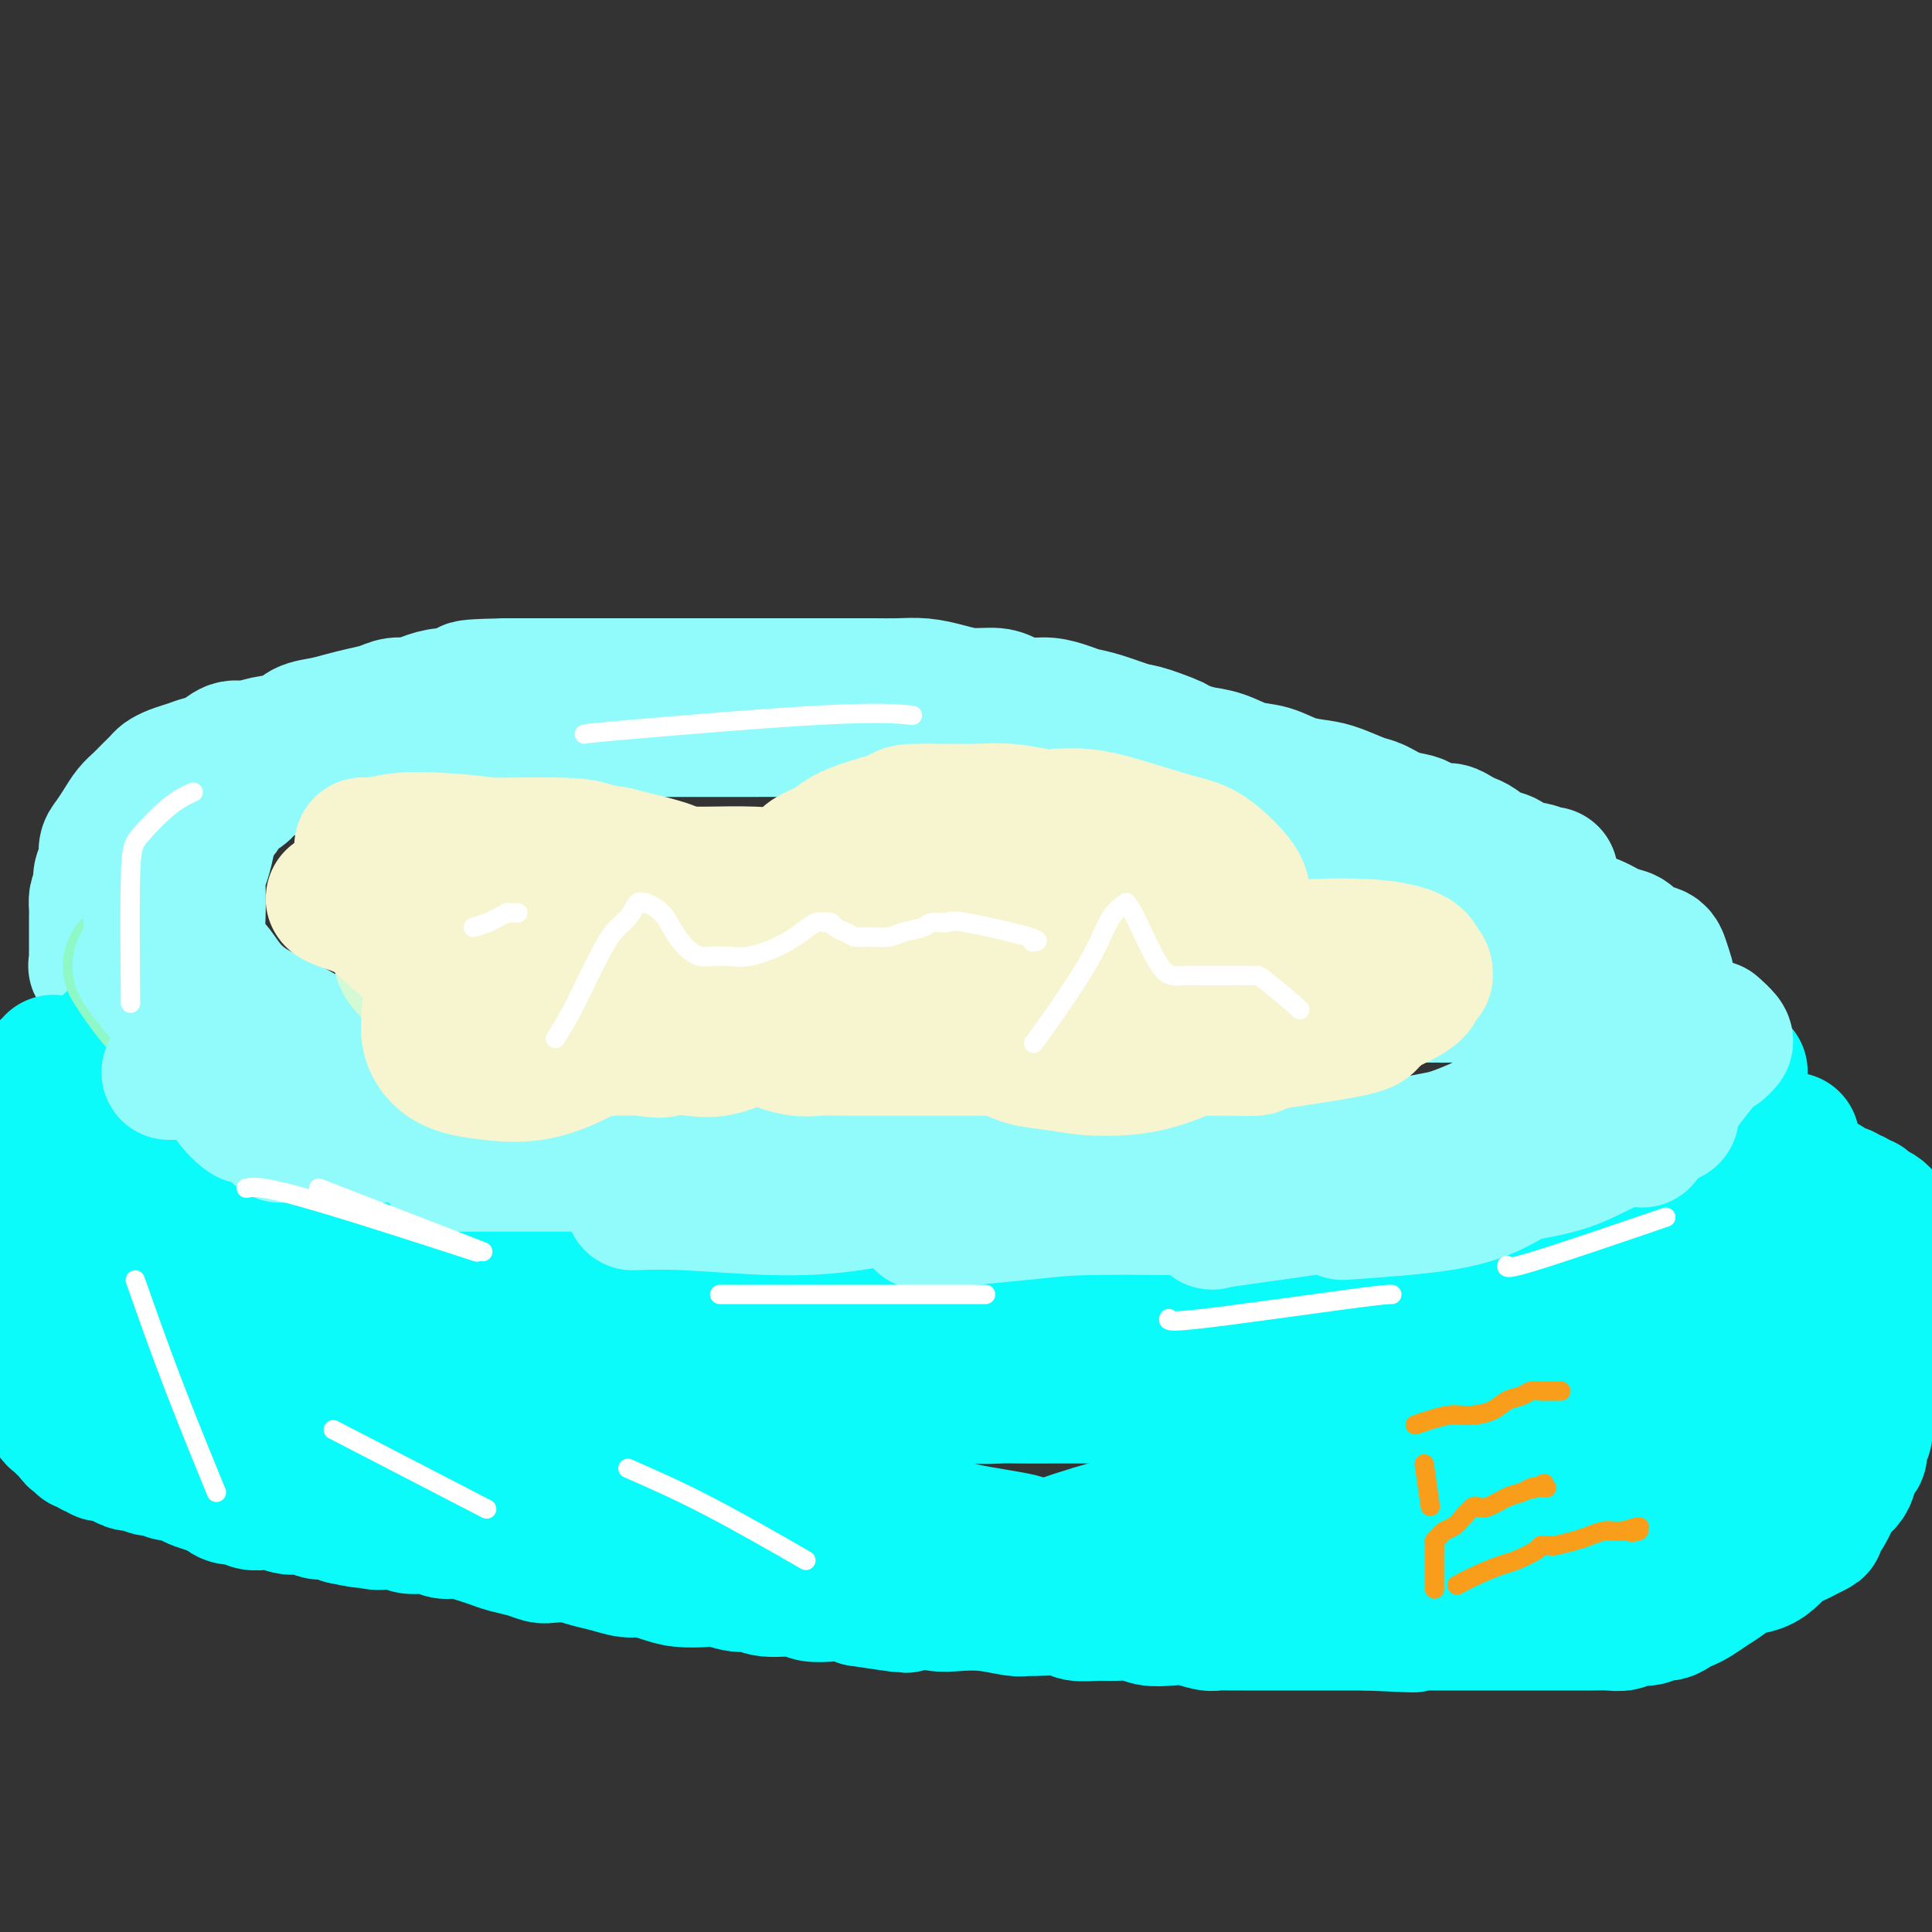 <svg viewBox='0 0 400 400' version='1.1' xmlns='http://www.w3.org/2000/svg' xmlns:xlink='http://www.w3.org/1999/xlink'><rect x="0" y="0" width="400" height="400" fill="#333333" stroke="none"/><g fill='none' stroke='#91FBFB' stroke-width='28' stroke-linecap='round' stroke-linejoin='round'><path d='M321,181c-0.163,0.128 -0.325,0.257 -1,0c-0.675,-0.257 -1.861,-0.899 -3,-1c-1.139,-0.101 -2.230,0.338 -3,0c-0.770,-0.338 -1.217,-1.452 -2,-2c-0.783,-0.548 -1.901,-0.529 -3,-1c-1.099,-0.471 -2.180,-1.432 -3,-2c-0.820,-0.568 -1.379,-0.744 -2,-1c-0.621,-0.256 -1.306,-0.594 -2,-1c-0.694,-0.406 -1.399,-0.881 -2,-1c-0.601,-0.119 -1.099,0.119 -2,0c-0.901,-0.119 -2.206,-0.594 -3,-1c-0.794,-0.406 -1.076,-0.742 -2,-1c-0.924,-0.258 -2.490,-0.436 -4,-1c-1.510,-0.564 -2.966,-1.512 -4,-2c-1.034,-0.488 -1.647,-0.516 -3,-1c-1.353,-0.484 -3.445,-1.424 -5,-2c-1.555,-0.576 -2.571,-0.788 -4,-1c-1.429,-0.212 -3.270,-0.424 -5,-1c-1.730,-0.576 -3.350,-1.515 -5,-2c-1.650,-0.485 -3.329,-0.515 -5,-1c-1.671,-0.485 -3.335,-1.424 -5,-2c-1.665,-0.576 -3.333,-0.788 -5,-1'/><path d='M248,156c-12.165,-4.208 -6.078,-2.227 -5,-2c1.078,0.227 -2.854,-1.301 -5,-2c-2.146,-0.699 -2.506,-0.569 -4,-1c-1.494,-0.431 -4.121,-1.421 -6,-2c-1.879,-0.579 -3.010,-0.746 -4,-1c-0.990,-0.254 -1.838,-0.594 -3,-1c-1.162,-0.406 -2.638,-0.879 -4,-1c-1.362,-0.121 -2.611,0.108 -4,0c-1.389,-0.108 -2.919,-0.555 -4,-1c-1.081,-0.445 -1.712,-0.890 -3,-1c-1.288,-0.110 -3.233,0.114 -5,0c-1.767,-0.114 -3.357,-0.566 -5,-1c-1.643,-0.434 -3.341,-0.848 -5,-1c-1.659,-0.152 -3.280,-0.041 -5,0c-1.720,0.041 -3.540,0.011 -5,0c-1.460,-0.011 -2.561,-0.003 -4,0c-1.439,0.003 -3.216,0.001 -5,0c-1.784,-0.001 -3.574,-0.000 -5,0c-1.426,0.000 -2.490,0.000 -4,0c-1.510,-0.000 -3.468,-0.000 -5,0c-1.532,0.000 -2.637,0.000 -4,0c-1.363,-0.000 -2.985,-0.000 -5,0c-2.015,0.000 -4.425,0.000 -6,0c-1.575,-0.000 -2.315,-0.000 -4,0c-1.685,0.000 -4.316,0.000 -6,0c-1.684,-0.000 -2.420,-0.000 -4,0c-1.580,0.000 -4.003,0.000 -6,0c-1.997,-0.000 -3.566,-0.000 -5,0c-1.434,0.000 -2.732,0.000 -4,0c-1.268,-0.000 -2.505,-0.000 -4,0c-1.495,0.000 -3.247,0.000 -5,0'/><path d='M105,142c-13.991,0.244 -5.968,0.853 -4,1c1.968,0.147 -2.119,-0.167 -4,0c-1.881,0.167 -1.557,0.814 -2,1c-0.443,0.186 -1.654,-0.091 -3,0c-1.346,0.091 -2.828,0.549 -4,1c-1.172,0.451 -2.035,0.894 -3,1c-0.965,0.106 -2.032,-0.126 -3,0c-0.968,0.126 -1.838,0.610 -3,1c-1.162,0.390 -2.616,0.686 -4,1c-1.384,0.314 -2.698,0.647 -4,1c-1.302,0.353 -2.592,0.726 -4,1c-1.408,0.274 -2.932,0.450 -4,1c-1.068,0.550 -1.678,1.475 -3,2c-1.322,0.525 -3.354,0.651 -5,1c-1.646,0.349 -2.905,0.919 -4,1c-1.095,0.081 -2.026,-0.329 -3,0c-0.974,0.329 -1.991,1.398 -3,2c-1.009,0.602 -2.010,0.738 -3,1c-0.990,0.262 -1.970,0.651 -3,1c-1.030,0.349 -2.110,0.660 -3,1c-0.890,0.340 -1.589,0.709 -2,1c-0.411,0.291 -0.533,0.503 -1,1c-0.467,0.497 -1.280,1.278 -2,2c-0.720,0.722 -1.346,1.386 -2,2c-0.654,0.614 -1.337,1.179 -2,2c-0.663,0.821 -1.306,1.896 -2,3c-0.694,1.104 -1.440,2.235 -2,3c-0.560,0.765 -0.934,1.164 -1,2c-0.066,0.836 0.174,2.110 0,3c-0.174,0.890 -0.764,1.397 -1,2c-0.236,0.603 -0.118,1.301 0,2'/><path d='M21,183c-0.536,1.976 -0.876,2.416 -1,3c-0.124,0.584 -0.033,1.312 0,2c0.033,0.688 0.009,1.336 0,2c-0.009,0.664 -0.003,1.342 0,2c0.003,0.658 0.001,1.295 0,2c-0.001,0.705 -0.002,1.479 0,2c0.002,0.521 0.006,0.788 0,1c-0.006,0.212 -0.023,0.370 0,1c0.023,0.630 0.087,1.731 0,2c-0.087,0.269 -0.326,-0.293 0,0c0.326,0.293 1.217,1.440 2,2c0.783,0.560 1.459,0.531 2,1c0.541,0.469 0.948,1.435 2,2c1.052,0.565 2.749,0.728 4,1c1.251,0.272 2.056,0.654 3,1c0.944,0.346 2.026,0.656 3,1c0.974,0.344 1.839,0.722 3,1c1.161,0.278 2.620,0.456 4,1c1.380,0.544 2.683,1.455 4,2c1.317,0.545 2.647,0.723 4,1c1.353,0.277 2.727,0.651 4,1c1.273,0.349 2.444,0.671 4,1c1.556,0.329 3.496,0.664 5,1c1.504,0.336 2.573,0.671 4,1c1.427,0.329 3.214,0.651 5,1c1.786,0.349 3.572,0.723 5,1c1.428,0.277 2.499,0.455 4,1c1.501,0.545 3.433,1.455 5,2c1.567,0.545 2.768,0.724 4,1c1.232,0.276 2.495,0.650 4,1c1.505,0.350 3.253,0.675 5,1'/><path d='M100,225c12.341,3.273 6.192,1.454 5,1c-1.192,-0.454 2.571,0.456 5,1c2.429,0.544 3.523,0.723 5,1c1.477,0.277 3.337,0.651 5,1c1.663,0.349 3.128,0.671 5,1c1.872,0.329 4.151,0.665 6,1c1.849,0.335 3.267,0.668 6,1c2.733,0.332 6.781,0.662 9,1c2.219,0.338 2.608,0.683 4,1c1.392,0.317 3.785,0.606 6,1c2.215,0.394 4.250,0.894 6,1c1.750,0.106 3.214,-0.182 5,0c1.786,0.182 3.894,0.834 6,1c2.106,0.166 4.211,-0.153 6,0c1.789,0.153 3.261,0.777 5,1c1.739,0.223 3.746,0.046 6,0c2.254,-0.046 4.756,0.040 7,0c2.244,-0.040 4.230,-0.207 6,0c1.770,0.207 3.324,0.788 5,1c1.676,0.212 3.472,0.057 5,0c1.528,-0.057 2.787,-0.015 4,0c1.213,0.015 2.380,0.004 4,0c1.620,-0.004 3.691,-0.001 5,0c1.309,0.001 1.854,0.000 3,0c1.146,-0.000 2.893,-0.000 5,0c2.107,0.000 4.573,0.000 6,0c1.427,-0.000 1.816,-0.000 3,0c1.184,0.000 3.163,0.000 5,0c1.837,-0.000 3.533,-0.000 5,0c1.467,0.000 2.705,0.000 4,0c1.295,-0.000 2.648,-0.000 4,0'/><path d='M261,239c12.582,0.155 5.536,0.042 4,0c-1.536,-0.042 2.438,-0.014 5,0c2.562,0.014 3.713,0.015 5,0c1.287,-0.015 2.711,-0.046 4,0c1.289,0.046 2.443,0.168 4,0c1.557,-0.168 3.517,-0.626 5,-1c1.483,-0.374 2.490,-0.663 4,-1c1.510,-0.337 3.524,-0.720 5,-1c1.476,-0.280 2.416,-0.455 4,-1c1.584,-0.545 3.813,-1.458 5,-2c1.187,-0.542 1.333,-0.712 2,-1c0.667,-0.288 1.856,-0.692 3,-1c1.144,-0.308 2.243,-0.518 3,-1c0.757,-0.482 1.172,-1.235 2,-2c0.828,-0.765 2.069,-1.542 3,-2c0.931,-0.458 1.551,-0.598 2,-1c0.449,-0.402 0.728,-1.066 2,-2c1.272,-0.934 3.538,-2.138 5,-3c1.462,-0.862 2.122,-1.382 3,-2c0.878,-0.618 1.976,-1.335 3,-2c1.024,-0.665 1.976,-1.277 3,-2c1.024,-0.723 2.120,-1.556 3,-2c0.880,-0.444 1.542,-0.501 2,-1c0.458,-0.499 0.711,-1.442 1,-2c0.289,-0.558 0.613,-0.731 1,-1c0.387,-0.269 0.836,-0.634 1,-1c0.164,-0.366 0.041,-0.733 0,-1c-0.041,-0.267 -0.001,-0.432 0,-1c0.001,-0.568 -0.038,-1.537 0,-2c0.038,-0.463 0.154,-0.418 0,-1c-0.154,-0.582 -0.577,-1.791 -1,-3'/><path d='M344,199c-0.448,-1.660 -1.068,-1.809 -2,-2c-0.932,-0.191 -2.175,-0.422 -3,-1c-0.825,-0.578 -1.232,-1.503 -2,-2c-0.768,-0.497 -1.897,-0.566 -3,-1c-1.103,-0.434 -2.179,-1.232 -4,-2c-1.821,-0.768 -4.385,-1.505 -6,-2c-1.615,-0.495 -2.279,-0.747 -4,-1c-1.721,-0.253 -4.498,-0.505 -6,-1c-1.502,-0.495 -1.730,-1.231 -3,-2c-1.270,-0.769 -3.581,-1.571 -5,-2c-1.419,-0.429 -1.946,-0.486 -3,-1c-1.054,-0.514 -2.636,-1.485 -4,-2c-1.364,-0.515 -2.509,-0.575 -4,-1c-1.491,-0.425 -3.326,-1.217 -5,-2c-1.674,-0.783 -3.186,-1.558 -5,-2c-1.814,-0.442 -3.931,-0.553 -6,-1c-2.069,-0.447 -4.092,-1.232 -6,-2c-1.908,-0.768 -3.702,-1.519 -5,-2c-1.298,-0.481 -2.100,-0.692 -4,-1c-1.900,-0.308 -4.900,-0.711 -7,-1c-2.100,-0.289 -3.302,-0.463 -5,-1c-1.698,-0.537 -3.892,-1.438 -6,-2c-2.108,-0.562 -4.131,-0.784 -6,-1c-1.869,-0.216 -3.586,-0.424 -5,-1c-1.414,-0.576 -2.527,-1.520 -4,-2c-1.473,-0.480 -3.308,-0.496 -5,-1c-1.692,-0.504 -3.241,-1.497 -5,-2c-1.759,-0.503 -3.729,-0.516 -6,-1c-2.271,-0.484 -4.842,-1.438 -7,-2c-2.158,-0.562 -3.902,-0.732 -6,-1c-2.098,-0.268 -4.549,-0.634 -7,-1'/><path d='M195,153c-14.983,-3.626 -7.441,-1.689 -6,-1c1.441,0.689 -3.218,0.132 -6,0c-2.782,-0.132 -3.687,0.161 -5,0c-1.313,-0.161 -3.034,-0.775 -5,-1c-1.966,-0.225 -4.178,-0.060 -6,0c-1.822,0.060 -3.254,0.016 -5,0c-1.746,-0.016 -3.806,-0.004 -6,0c-2.194,0.004 -4.522,0.001 -6,0c-1.478,-0.001 -2.107,-0.000 -4,0c-1.893,0.000 -5.049,0.000 -7,0c-1.951,-0.000 -2.695,-0.000 -4,0c-1.305,0.000 -3.171,-0.000 -5,0c-1.829,0.000 -3.622,0.000 -5,0c-1.378,-0.000 -2.341,-0.001 -4,0c-1.659,0.001 -4.013,0.004 -6,0c-1.987,-0.004 -3.605,-0.016 -6,0c-2.395,0.016 -5.566,0.060 -8,0c-2.434,-0.060 -4.131,-0.223 -6,0c-1.869,0.223 -3.910,0.833 -6,1c-2.090,0.167 -4.228,-0.107 -6,0c-1.772,0.107 -3.176,0.596 -5,1c-1.824,0.404 -4.067,0.723 -6,1c-1.933,0.277 -3.558,0.511 -5,1c-1.442,0.489 -2.703,1.233 -4,2c-1.297,0.767 -2.631,1.556 -4,2c-1.369,0.444 -2.772,0.542 -4,1c-1.228,0.458 -2.282,1.278 -3,2c-0.718,0.722 -1.100,1.348 -2,2c-0.900,0.652 -2.319,1.329 -3,2c-0.681,0.671 -0.623,1.334 -1,2c-0.377,0.666 -1.188,1.333 -2,2'/><path d='M44,170c-1.940,1.934 -1.290,1.768 -1,2c0.290,0.232 0.221,0.864 0,2c-0.221,1.136 -0.595,2.778 -1,4c-0.405,1.222 -0.842,2.024 -1,3c-0.158,0.976 -0.038,2.128 0,3c0.038,0.872 -0.005,1.466 0,2c0.005,0.534 0.059,1.009 0,3c-0.059,1.991 -0.231,5.499 0,7c0.231,1.501 0.866,0.997 1,1c0.134,0.003 -0.233,0.515 0,1c0.233,0.485 1.065,0.945 2,2c0.935,1.055 1.971,2.705 3,4c1.029,1.295 2.049,2.235 3,3c0.951,0.765 1.833,1.355 3,2c1.167,0.645 2.621,1.344 4,2c1.379,0.656 2.684,1.268 4,2c1.316,0.732 2.643,1.586 4,2c1.357,0.414 2.745,0.390 4,1c1.255,0.610 2.378,1.854 4,3c1.622,1.146 3.742,2.194 5,3c1.258,0.806 1.653,1.369 3,2c1.347,0.631 3.647,1.331 5,2c1.353,0.669 1.758,1.307 3,2c1.242,0.693 3.322,1.443 5,2c1.678,0.557 2.954,0.923 4,1c1.046,0.077 1.860,-0.134 3,0c1.140,0.134 2.604,0.613 4,1c1.396,0.387 2.725,0.681 4,1c1.275,0.319 2.497,0.663 4,1c1.503,0.337 3.287,0.668 5,1c1.713,0.332 3.357,0.666 5,1'/><path d='M123,236c5.462,0.821 4.617,-0.127 6,0c1.383,0.127 4.994,1.329 8,2c3.006,0.671 5.408,0.810 7,1c1.592,0.190 2.372,0.432 4,1c1.628,0.568 4.102,1.461 6,2c1.898,0.539 3.220,0.722 5,1c1.780,0.278 4.017,0.649 6,1c1.983,0.351 3.711,0.681 6,1c2.289,0.319 5.139,0.625 7,1c1.861,0.375 2.732,0.818 4,1c1.268,0.182 2.933,0.101 5,0c2.067,-0.101 4.537,-0.224 6,0c1.463,0.224 1.920,0.796 3,1c1.080,0.204 2.783,0.041 5,0c2.217,-0.041 4.950,0.042 7,0c2.050,-0.042 3.418,-0.207 5,0c1.582,0.207 3.377,0.788 5,1c1.623,0.212 3.073,0.057 5,0c1.927,-0.057 4.329,-0.015 6,0c1.671,0.015 2.609,0.004 4,0c1.391,-0.004 3.234,-0.001 5,0c1.766,0.001 3.454,0.000 5,0c1.546,-0.000 2.950,-0.000 5,0c2.050,0.000 4.746,0.001 7,0c2.254,-0.001 4.066,-0.003 6,0c1.934,0.003 3.989,0.013 6,0c2.011,-0.013 3.978,-0.048 6,0c2.022,0.048 4.099,0.178 6,0c1.901,-0.178 3.627,-0.663 5,-1c1.373,-0.337 2.392,-0.525 4,-1c1.608,-0.475 3.804,-1.238 6,-2'/><path d='M294,245c2.404,-0.576 0.915,-0.017 1,0c0.085,0.017 1.745,-0.509 3,-1c1.255,-0.491 2.105,-0.947 3,-1c0.895,-0.053 1.834,0.297 3,0c1.166,-0.297 2.558,-1.240 4,-2c1.442,-0.760 2.935,-1.338 4,-2c1.065,-0.662 1.701,-1.410 3,-2c1.299,-0.590 3.261,-1.022 5,-2c1.739,-0.978 3.254,-2.503 4,-3c0.746,-0.497 0.722,0.033 1,0c0.278,-0.033 0.859,-0.630 1,-1c0.141,-0.370 -0.159,-0.512 0,-1c0.159,-0.488 0.775,-1.323 1,-2c0.225,-0.677 0.058,-1.196 0,-2c-0.058,-0.804 -0.007,-1.892 0,-3c0.007,-1.108 -0.029,-2.237 0,-3c0.029,-0.763 0.122,-1.159 0,-2c-0.122,-0.841 -0.459,-2.127 -1,-3c-0.541,-0.873 -1.284,-1.333 -2,-2c-0.716,-0.667 -1.404,-1.542 -2,-2c-0.596,-0.458 -1.102,-0.501 -2,-1c-0.898,-0.499 -2.190,-1.454 -4,-2c-1.810,-0.546 -4.138,-0.682 -6,-1c-1.862,-0.318 -3.259,-0.817 -5,-1c-1.741,-0.183 -3.826,-0.049 -5,0c-1.174,0.049 -1.439,0.013 -2,0c-0.561,-0.013 -1.420,-0.004 -2,0c-0.580,0.004 -0.880,0.001 -1,0c-0.120,-0.001 -0.060,-0.001 0,0'/></g>
<g fill='none' stroke='#0BFAFA' stroke-width='28' stroke-linecap='round' stroke-linejoin='round'><path d='M35,207c-1.095,0.758 -2.190,1.516 -3,2c-0.810,0.484 -1.334,0.693 -2,1c-0.666,0.307 -1.474,0.712 -2,1c-0.526,0.288 -0.771,0.460 -1,1c-0.229,0.540 -0.443,1.447 -1,2c-0.557,0.553 -1.459,0.753 -2,1c-0.541,0.247 -0.722,0.541 -1,1c-0.278,0.459 -0.651,1.081 -1,2c-0.349,0.919 -0.672,2.133 -1,3c-0.328,0.867 -0.662,1.386 -1,2c-0.338,0.614 -0.682,1.321 -1,2c-0.318,0.679 -0.610,1.329 -1,2c-0.390,0.671 -0.878,1.362 -1,2c-0.122,0.638 0.122,1.224 0,2c-0.122,0.776 -0.610,1.744 -1,3c-0.390,1.256 -0.683,2.801 -1,4c-0.317,1.199 -0.658,2.051 -1,3c-0.342,0.949 -0.684,1.995 -1,3c-0.316,1.005 -0.606,1.970 -1,3c-0.394,1.030 -0.893,2.124 -1,3c-0.107,0.876 0.177,1.534 0,2c-0.177,0.466 -0.817,0.741 -1,1c-0.183,0.259 0.091,0.503 0,1c-0.091,0.497 -0.545,1.249 -1,2'/><path d='M9,256c-2.392,6.578 -1.373,3.022 -1,2c0.373,-1.022 0.100,0.488 0,1c-0.100,0.512 -0.027,0.025 0,0c0.027,-0.025 0.007,0.411 0,0c-0.007,-0.411 -0.002,-1.670 0,-2c0.002,-0.330 0.001,0.270 0,0c-0.001,-0.270 -0.000,-1.409 0,-2c0.000,-0.591 0.000,-0.634 0,-1c-0.000,-0.366 -0.000,-1.056 0,-2c0.000,-0.944 0.000,-2.144 0,-3c-0.000,-0.856 -0.000,-1.370 0,-2c0.000,-0.630 0.000,-1.376 0,-2c-0.000,-0.624 -0.000,-1.126 0,-2c0.000,-0.874 0.000,-2.121 0,-3c-0.000,-0.879 -0.000,-1.390 0,-2c0.000,-0.610 0.000,-1.318 0,-2c-0.000,-0.682 -0.000,-1.337 0,-2c0.000,-0.663 0.000,-1.332 0,-2c-0.000,-0.668 -0.000,-1.334 0,-2'/><path d='M8,230c0.016,-4.681 0.056,-1.884 0,-1c-0.056,0.884 -0.207,-0.144 0,-1c0.207,-0.856 0.773,-1.540 1,-2c0.227,-0.460 0.114,-0.697 0,-1c-0.114,-0.303 -0.228,-0.674 0,-1c0.228,-0.326 0.797,-0.608 1,-1c0.203,-0.392 0.040,-0.896 0,-1c-0.040,-0.104 0.042,0.190 0,0c-0.042,-0.190 -0.207,-0.865 0,-1c0.207,-0.135 0.788,0.270 1,0c0.212,-0.270 0.057,-1.213 0,-1c-0.057,0.213 -0.015,1.584 0,3c0.015,1.416 0.004,2.878 0,4c-0.004,1.122 -0.001,1.903 0,4c0.001,2.097 0.000,5.510 0,7c-0.000,1.490 -0.000,1.059 0,2c0.000,0.941 0.000,3.255 0,5c-0.000,1.745 -0.000,2.922 0,4c0.000,1.078 0.000,2.058 0,3c-0.000,0.942 -0.000,1.844 0,3c0.000,1.156 0.000,2.564 0,4c-0.000,1.436 -0.000,2.900 0,4c0.000,1.100 0.000,1.834 0,3c-0.000,1.166 -0.000,2.762 0,4c0.000,1.238 0.000,2.119 0,3'/><path d='M11,273c-0.000,8.560 -0.000,3.461 0,2c0.000,-1.461 0.000,0.718 0,2c-0.000,1.282 -0.000,1.668 0,2c0.000,0.332 0.000,0.611 0,1c-0.000,0.389 -0.000,0.889 0,1c0.000,0.111 0.000,-0.167 0,0c-0.000,0.167 -0.000,0.780 0,1c0.000,0.220 0.000,0.049 0,0c-0.000,-0.049 -0.000,0.024 0,0c0.000,-0.024 0.000,-0.146 0,0c-0.000,0.146 -0.000,0.560 0,1c0.000,0.440 0.000,0.905 0,1c-0.000,0.095 -0.000,-0.181 0,0c0.000,0.181 0.000,0.818 0,1c-0.000,0.182 -0.000,-0.091 0,0c0.000,0.091 0.000,0.545 0,1c-0.000,0.455 -0.000,0.910 0,1c0.000,0.090 0.000,-0.187 0,0c-0.000,0.187 -0.000,0.837 0,1c0.000,0.163 0.000,-0.160 0,0c-0.000,0.160 -0.001,0.802 0,1c0.001,0.198 0.003,-0.048 0,0c-0.003,0.048 -0.011,0.390 0,1c0.011,0.610 0.040,1.488 0,2c-0.040,0.512 -0.151,0.659 0,1c0.151,0.341 0.562,0.876 1,1c0.438,0.124 0.901,-0.163 1,0c0.099,0.163 -0.166,0.775 0,1c0.166,0.225 0.762,0.064 1,0c0.238,-0.064 0.119,-0.032 0,0'/><path d='M14,295c0.702,0.647 0.958,0.766 1,1c0.042,0.234 -0.129,0.583 0,1c0.129,0.417 0.559,0.900 1,1c0.441,0.100 0.892,-0.185 1,0c0.108,0.185 -0.127,0.838 0,1c0.127,0.162 0.614,-0.168 1,0c0.386,0.168 0.670,0.832 1,1c0.330,0.168 0.707,-0.161 1,0c0.293,0.161 0.501,0.813 1,1c0.499,0.187 1.288,-0.089 2,0c0.712,0.089 1.345,0.545 2,1c0.655,0.455 1.330,0.911 2,1c0.670,0.089 1.334,-0.187 2,0c0.666,0.187 1.333,0.838 2,1c0.667,0.162 1.332,-0.164 2,0c0.668,0.164 1.337,0.817 2,1c0.663,0.183 1.319,-0.106 2,0c0.681,0.106 1.388,0.607 2,1c0.612,0.393 1.127,0.679 2,1c0.873,0.321 2.102,0.678 3,1c0.898,0.322 1.466,0.608 2,1c0.534,0.392 1.034,0.888 2,1c0.966,0.112 2.397,-0.162 3,0c0.603,0.162 0.377,0.760 1,1c0.623,0.240 2.096,0.121 3,0c0.904,-0.121 1.238,-0.243 2,0c0.762,0.243 1.950,0.852 3,1c1.050,0.148 1.962,-0.167 3,0c1.038,0.167 2.203,0.814 3,1c0.797,0.186 1.228,-0.090 2,0c0.772,0.090 1.886,0.545 3,1'/><path d='M71,314c7.341,1.642 3.694,0.248 3,0c-0.694,-0.248 1.564,0.650 3,1c1.436,0.350 2.051,0.150 3,0c0.949,-0.150 2.234,-0.251 3,0c0.766,0.251 1.013,0.855 2,1c0.987,0.145 2.715,-0.168 4,0c1.285,0.168 2.128,0.819 3,1c0.872,0.181 1.773,-0.106 3,0c1.227,0.106 2.780,0.607 4,1c1.220,0.393 2.107,0.680 3,1c0.893,0.320 1.792,0.673 3,1c1.208,0.327 2.724,0.626 4,1c1.276,0.374 2.311,0.821 3,1c0.689,0.179 1.031,0.090 2,0c0.969,-0.090 2.565,-0.183 4,0c1.435,0.183 2.708,0.640 4,1c1.292,0.360 2.602,0.622 4,1c1.398,0.378 2.885,0.872 4,1c1.115,0.128 1.858,-0.110 3,0c1.142,0.110 2.683,0.570 4,1c1.317,0.430 2.412,0.832 4,1c1.588,0.168 3.671,0.102 5,0c1.329,-0.102 1.904,-0.238 3,0c1.096,0.238 2.715,0.852 4,1c1.285,0.148 2.238,-0.170 3,0c0.762,0.170 1.334,0.830 3,1c1.666,0.170 4.427,-0.148 6,0c1.573,0.148 1.958,0.761 3,1c1.042,0.239 2.742,0.103 4,0c1.258,-0.103 2.074,-0.172 3,0c0.926,0.172 1.963,0.586 3,1'/><path d='M178,331c17.182,2.631 6.637,0.709 3,0c-3.637,-0.709 -0.365,-0.204 2,0c2.365,0.204 3.824,0.106 5,0c1.176,-0.106 2.069,-0.221 3,0c0.931,0.221 1.899,0.777 3,1c1.101,0.223 2.336,0.113 4,0c1.664,-0.113 3.759,-0.227 6,0c2.241,0.227 4.629,0.797 6,1c1.371,0.203 1.724,0.040 2,0c0.276,-0.040 0.474,0.042 2,0c1.526,-0.042 4.380,-0.208 6,0c1.620,0.208 2.008,0.792 3,1c0.992,0.208 2.589,0.042 4,0c1.411,-0.042 2.634,0.040 4,0c1.366,-0.040 2.873,-0.203 4,0c1.127,0.203 1.873,0.772 3,1c1.127,0.228 2.636,0.114 4,0c1.364,-0.114 2.581,-0.227 4,0c1.419,0.227 3.038,0.793 4,1c0.962,0.207 1.268,0.056 2,0c0.732,-0.056 1.890,-0.015 3,0c1.110,0.015 2.172,0.004 3,0c0.828,-0.004 1.423,-0.001 2,0c0.577,0.001 1.137,0.000 2,0c0.863,-0.000 2.030,-0.000 3,0c0.970,0.000 1.743,0.000 3,0c1.257,-0.000 2.997,-0.000 4,0c1.003,0.000 1.269,0.000 2,0c0.731,-0.000 1.928,-0.000 3,0c1.072,0.000 2.021,0.000 3,0c0.979,-0.000 1.990,-0.000 3,0'/><path d='M283,336c17.025,0.774 7.086,0.207 4,0c-3.086,-0.207 0.681,-0.056 3,0c2.319,0.056 3.192,0.015 4,0c0.808,-0.015 1.553,-0.004 3,0c1.447,0.004 3.596,0.001 5,0c1.404,-0.001 2.062,-0.000 3,0c0.938,0.000 2.156,0.000 3,0c0.844,-0.000 1.313,-0.000 3,0c1.687,0.000 4.590,-0.000 6,0c1.410,0.000 1.325,0.000 2,0c0.675,-0.000 2.109,-0.000 3,0c0.891,0.000 1.240,0.001 2,0c0.760,-0.001 1.932,-0.004 3,0c1.068,0.004 2.033,0.016 3,0c0.967,-0.016 1.936,-0.061 3,0c1.064,0.061 2.225,0.227 3,0c0.775,-0.227 1.166,-0.848 2,-1c0.834,-0.152 2.110,0.166 3,0c0.890,-0.166 1.392,-0.817 2,-1c0.608,-0.183 1.320,0.103 2,0c0.680,-0.103 1.326,-0.593 2,-1c0.674,-0.407 1.376,-0.729 2,-1c0.624,-0.271 1.171,-0.492 2,-1c0.829,-0.508 1.941,-1.305 3,-2c1.059,-0.695 2.065,-1.289 3,-2c0.935,-0.711 1.797,-1.538 3,-2c1.203,-0.462 2.745,-0.557 4,-1c1.255,-0.443 2.223,-1.232 3,-2c0.777,-0.768 1.363,-1.514 2,-2c0.637,-0.486 1.325,-0.710 2,-1c0.675,-0.290 1.338,-0.645 2,-1'/><path d='M373,318c5.919,-2.903 2.216,-1.162 1,-1c-1.216,0.162 0.054,-1.255 1,-2c0.946,-0.745 1.567,-0.819 2,-1c0.433,-0.181 0.679,-0.470 1,-1c0.321,-0.530 0.716,-1.302 1,-2c0.284,-0.698 0.458,-1.324 1,-2c0.542,-0.676 1.451,-1.402 2,-2c0.549,-0.598 0.739,-1.066 1,-2c0.261,-0.934 0.592,-2.333 1,-3c0.408,-0.667 0.893,-0.601 1,-1c0.107,-0.399 -0.163,-1.262 0,-2c0.163,-0.738 0.761,-1.351 1,-2c0.239,-0.649 0.120,-1.332 0,-2c-0.120,-0.668 -0.243,-1.320 0,-2c0.243,-0.680 0.850,-1.389 1,-2c0.150,-0.611 -0.156,-1.123 0,-2c0.156,-0.877 0.774,-2.118 1,-3c0.226,-0.882 0.061,-1.406 0,-2c-0.061,-0.594 -0.017,-1.257 0,-2c0.017,-0.743 0.009,-1.565 0,-2c-0.009,-0.435 -0.017,-0.483 0,-1c0.017,-0.517 0.061,-1.502 0,-2c-0.061,-0.498 -0.227,-0.507 0,-1c0.227,-0.493 0.845,-1.469 1,-2c0.155,-0.531 -0.155,-0.618 0,-1c0.155,-0.382 0.774,-1.058 1,-2c0.226,-0.942 0.061,-2.150 0,-3c-0.061,-0.850 -0.016,-1.341 0,-2c0.016,-0.659 0.004,-1.485 0,-2c-0.004,-0.515 -0.001,-0.719 0,-1c0.001,-0.281 0.001,-0.641 0,-1'/><path d='M390,262c0.774,-5.664 0.207,-1.324 0,0c-0.207,1.324 -0.056,-0.367 0,-1c0.056,-0.633 0.015,-0.207 0,0c-0.015,0.207 -0.004,0.195 0,0c0.004,-0.195 0.001,-0.573 0,-1c-0.001,-0.427 -0.000,-0.902 0,-1c0.000,-0.098 0.000,0.181 0,0c-0.000,-0.181 -0.000,-0.823 0,-1c0.000,-0.177 0.000,0.111 0,0c-0.000,-0.111 0.000,-0.622 0,-1c-0.000,-0.378 -0.000,-0.622 0,-1c0.000,-0.378 0.000,-0.889 0,-1c-0.000,-0.111 -0.000,0.176 0,0c0.000,-0.176 0.001,-0.817 0,-1c-0.001,-0.183 -0.002,0.091 0,0c0.002,-0.091 0.008,-0.549 0,-1c-0.008,-0.451 -0.029,-0.895 0,-1c0.029,-0.105 0.110,0.131 0,0c-0.110,-0.131 -0.411,-0.628 -1,-1c-0.589,-0.372 -1.467,-0.621 -2,-1c-0.533,-0.379 -0.720,-0.890 -1,-1c-0.280,-0.110 -0.652,0.181 -1,0c-0.348,-0.181 -0.671,-0.832 -1,-1c-0.329,-0.168 -0.666,0.149 -1,0c-0.334,-0.149 -0.667,-0.762 -1,-1c-0.333,-0.238 -0.666,-0.101 -1,0c-0.334,0.101 -0.670,0.165 -1,0c-0.330,-0.165 -0.656,-0.560 -1,-1c-0.344,-0.440 -0.708,-0.926 -1,-1c-0.292,-0.074 -0.512,0.265 -1,0c-0.488,-0.265 -1.244,-1.132 -2,-2'/><path d='M375,243c-2.450,-1.730 -1.075,-1.056 -1,-1c0.075,0.056 -1.150,-0.506 -2,-1c-0.850,-0.494 -1.326,-0.921 -2,-1c-0.674,-0.079 -1.545,0.189 -2,0c-0.455,-0.189 -0.494,-0.835 -1,-1c-0.506,-0.165 -1.480,0.152 -2,0c-0.520,-0.152 -0.587,-0.773 -1,-1c-0.413,-0.227 -1.172,-0.061 -2,0c-0.828,0.061 -1.727,0.016 -2,0c-0.273,-0.016 0.078,-0.004 0,0c-0.078,0.004 -0.584,0.001 -1,0c-0.416,-0.001 -0.741,-0.000 -1,0c-0.259,0.000 -0.451,0.000 -1,0c-0.549,-0.000 -1.453,-0.000 -2,0c-0.547,0.000 -0.735,0.000 -1,0c-0.265,-0.000 -0.607,-0.000 -1,0c-0.393,0.000 -0.837,0.000 -1,0c-0.163,-0.000 -0.047,-0.000 0,0c0.047,0.000 0.023,0.000 0,0'/><path d='M351,240c-0.553,-0.090 -1.107,-0.179 -2,0c-0.893,0.179 -2.127,0.627 -3,1c-0.873,0.373 -1.385,0.672 -2,1c-0.615,0.328 -1.334,0.684 -2,1c-0.666,0.316 -1.280,0.593 -2,1c-0.720,0.407 -1.546,0.943 -2,1c-0.454,0.057 -0.534,-0.365 -1,0c-0.466,0.365 -1.317,1.516 -2,2c-0.683,0.484 -1.198,0.300 -2,1c-0.802,0.700 -1.892,2.284 -3,3c-1.108,0.716 -2.235,0.566 -3,1c-0.765,0.434 -1.166,1.453 -2,2c-0.834,0.547 -2.099,0.622 -3,1c-0.901,0.378 -1.439,1.061 -2,2c-0.561,0.939 -1.147,2.136 -2,3c-0.853,0.864 -1.975,1.397 -3,2c-1.025,0.603 -1.953,1.277 -3,2c-1.047,0.723 -2.211,1.496 -3,2c-0.789,0.504 -1.202,0.741 -2,1c-0.798,0.259 -1.981,0.542 -3,1c-1.019,0.458 -1.876,1.093 -3,2c-1.124,0.907 -2.517,2.088 -4,3c-1.483,0.912 -3.058,1.557 -4,2c-0.942,0.443 -1.253,0.686 -2,1c-0.747,0.314 -1.932,0.700 -3,1c-1.068,0.300 -2.019,0.514 -3,1c-0.981,0.486 -1.990,1.243 -3,2'/><path d='M282,280c-10.923,6.139 -3.729,1.487 -2,0c1.729,-1.487 -2.005,0.193 -4,1c-1.995,0.807 -2.250,0.742 -3,1c-0.750,0.258 -1.994,0.840 -3,1c-1.006,0.160 -1.773,-0.102 -3,0c-1.227,0.102 -2.915,0.567 -4,1c-1.085,0.433 -1.566,0.834 -3,1c-1.434,0.166 -3.822,0.097 -5,0c-1.178,-0.097 -1.145,-0.222 -2,0c-0.855,0.222 -2.598,0.792 -4,1c-1.402,0.208 -2.464,0.056 -4,0c-1.536,-0.056 -3.547,-0.015 -5,0c-1.453,0.015 -2.348,0.004 -4,0c-1.652,-0.004 -4.062,-0.001 -6,0c-1.938,0.001 -3.406,0.000 -5,0c-1.594,-0.000 -3.315,-0.000 -5,0c-1.685,0.000 -3.334,0.000 -5,0c-1.666,-0.000 -3.348,-0.000 -5,0c-1.652,0.000 -3.273,0.000 -5,0c-1.727,-0.000 -3.558,-0.000 -5,0c-1.442,0.000 -2.493,0.001 -4,0c-1.507,-0.001 -3.469,-0.003 -5,0c-1.531,0.003 -2.632,0.012 -4,0c-1.368,-0.012 -3.005,-0.045 -5,0c-1.995,0.045 -4.350,0.167 -6,0c-1.650,-0.167 -2.596,-0.622 -4,-1c-1.404,-0.378 -3.266,-0.679 -5,-1c-1.734,-0.321 -3.341,-0.663 -5,-1c-1.659,-0.337 -3.370,-0.668 -5,-1c-1.630,-0.332 -3.180,-0.666 -5,-1c-1.820,-0.334 -3.910,-0.667 -6,-1'/><path d='M146,280c-5.482,-1.329 -4.187,-1.652 -5,-2c-0.813,-0.348 -3.734,-0.722 -6,-1c-2.266,-0.278 -3.875,-0.459 -6,-1c-2.125,-0.541 -4.764,-1.443 -7,-2c-2.236,-0.557 -4.069,-0.769 -6,-1c-1.931,-0.231 -3.961,-0.482 -6,-1c-2.039,-0.518 -4.088,-1.304 -6,-2c-1.912,-0.696 -3.686,-1.303 -6,-2c-2.314,-0.697 -5.167,-1.485 -7,-2c-1.833,-0.515 -2.647,-0.757 -4,-1c-1.353,-0.243 -3.245,-0.488 -5,-1c-1.755,-0.512 -3.373,-1.292 -5,-2c-1.627,-0.708 -3.264,-1.344 -5,-2c-1.736,-0.656 -3.570,-1.330 -5,-2c-1.430,-0.670 -2.456,-1.334 -4,-2c-1.544,-0.666 -3.607,-1.333 -5,-2c-1.393,-0.667 -2.116,-1.333 -3,-2c-0.884,-0.667 -1.927,-1.333 -3,-2c-1.073,-0.667 -2.175,-1.334 -3,-2c-0.825,-0.666 -1.373,-1.331 -2,-2c-0.627,-0.669 -1.334,-1.342 -2,-2c-0.666,-0.658 -1.290,-1.302 -2,-2c-0.710,-0.698 -1.505,-1.449 -2,-2c-0.495,-0.551 -0.689,-0.900 -1,-1c-0.311,-0.100 -0.737,0.050 -1,0c-0.263,-0.050 -0.361,-0.300 0,0c0.361,0.300 1.180,1.150 2,2'/><path d='M41,241c-1.991,-1.714 1.530,0.500 4,2c2.470,1.500 3.889,2.285 5,3c1.111,0.715 1.915,1.359 3,2c1.085,0.641 2.450,1.279 4,2c1.550,0.721 3.283,1.523 5,2c1.717,0.477 3.418,0.627 5,1c1.582,0.373 3.045,0.968 6,2c2.955,1.032 7.402,2.500 9,3c1.598,0.500 0.346,0.032 1,0c0.654,-0.032 3.214,0.372 5,1c1.786,0.628 2.797,1.482 4,2c1.203,0.518 2.599,0.702 4,1c1.401,0.298 2.808,0.710 4,1c1.192,0.290 2.170,0.459 4,1c1.830,0.541 4.512,1.454 6,2c1.488,0.546 1.783,0.724 3,1c1.217,0.276 3.357,0.652 5,1c1.643,0.348 2.790,0.670 4,1c1.210,0.330 2.482,0.667 4,1c1.518,0.333 3.282,0.663 5,1c1.718,0.337 3.389,0.682 5,1c1.611,0.318 3.161,0.610 5,1c1.839,0.390 3.969,0.879 6,1c2.031,0.121 3.965,-0.125 6,0c2.035,0.125 4.170,0.622 6,1c1.830,0.378 3.355,0.637 6,1c2.645,0.363 6.410,0.829 9,1c2.590,0.171 4.003,0.046 6,0c1.997,-0.046 4.576,-0.012 7,0c2.424,0.012 4.693,0.004 7,0c2.307,-0.004 4.654,-0.002 7,0'/><path d='M201,277c5.410,0.226 5.434,0.793 7,1c1.566,0.207 4.673,0.056 7,0c2.327,-0.056 3.876,-0.015 6,0c2.124,0.015 4.825,0.004 7,0c2.175,-0.004 3.824,-0.001 6,0c2.176,0.001 4.880,0.000 7,0c2.120,-0.000 3.654,-0.000 5,0c1.346,0.000 2.502,-0.000 5,0c2.498,0.000 6.339,0.001 8,0c1.661,-0.001 1.143,-0.003 2,0c0.857,0.003 3.090,0.011 5,0c1.910,-0.011 3.498,-0.041 5,0c1.502,0.041 2.918,0.152 4,0c1.082,-0.152 1.829,-0.568 3,-1c1.171,-0.432 2.766,-0.879 4,-1c1.234,-0.121 2.107,0.085 3,0c0.893,-0.085 1.805,-0.459 3,-1c1.195,-0.541 2.672,-1.247 4,-2c1.328,-0.753 2.506,-1.552 4,-2c1.494,-0.448 3.305,-0.543 5,-1c1.695,-0.457 3.276,-1.274 5,-2c1.724,-0.726 3.593,-1.359 5,-2c1.407,-0.641 2.352,-1.290 4,-2c1.648,-0.710 4.001,-1.483 6,-2c1.999,-0.517 3.646,-0.780 5,-1c1.354,-0.220 2.417,-0.399 4,-1c1.583,-0.601 3.687,-1.625 5,-2c1.313,-0.375 1.837,-0.100 2,0c0.163,0.100 -0.033,0.027 0,0c0.033,-0.027 0.295,-0.008 0,0c-0.295,0.008 -1.148,0.004 -2,0'/><path d='M335,258c7.730,-2.837 -2.943,0.069 -8,1c-5.057,0.931 -4.496,-0.113 -6,0c-1.504,0.113 -5.074,1.382 -8,2c-2.926,0.618 -5.208,0.586 -8,1c-2.792,0.414 -6.093,1.276 -9,2c-2.907,0.724 -5.421,1.311 -9,2c-3.579,0.689 -8.223,1.480 -11,2c-2.777,0.520 -3.686,0.769 -6,1c-2.314,0.231 -6.034,0.443 -9,1c-2.966,0.557 -5.178,1.459 -8,2c-2.822,0.541 -6.254,0.722 -9,1c-2.746,0.278 -4.804,0.652 -8,1c-3.196,0.348 -7.528,0.672 -11,1c-3.472,0.328 -6.082,0.662 -9,1c-2.918,0.338 -6.143,0.679 -9,1c-2.857,0.321 -5.346,0.622 -8,1c-2.654,0.378 -5.472,0.833 -8,1c-2.528,0.167 -4.767,0.045 -7,0c-2.233,-0.045 -4.461,-0.012 -7,0c-2.539,0.012 -5.388,0.004 -7,0c-1.612,-0.004 -1.987,-0.004 -4,0c-2.013,0.004 -5.663,0.013 -8,0c-2.337,-0.013 -3.359,-0.048 -5,0c-1.641,0.048 -3.900,0.178 -6,0c-2.100,-0.178 -4.042,-0.663 -6,-1c-1.958,-0.337 -3.933,-0.527 -6,-1c-2.067,-0.473 -4.228,-1.229 -6,-2c-1.772,-0.771 -3.155,-1.557 -5,-2c-1.845,-0.443 -4.150,-0.542 -6,-1c-1.850,-0.458 -3.243,-1.274 -5,-2c-1.757,-0.726 -3.879,-1.363 -6,-2'/><path d='M107,268c-7.531,-2.056 -6.359,-1.696 -7,-2c-0.641,-0.304 -3.096,-1.274 -5,-2c-1.904,-0.726 -3.258,-1.210 -5,-2c-1.742,-0.790 -3.872,-1.887 -6,-3c-2.128,-1.113 -4.254,-2.241 -6,-3c-1.746,-0.759 -3.114,-1.148 -5,-2c-1.886,-0.852 -4.291,-2.167 -6,-3c-1.709,-0.833 -2.722,-1.186 -4,-2c-1.278,-0.814 -2.821,-2.091 -4,-3c-1.179,-0.909 -1.993,-1.451 -3,-2c-1.007,-0.549 -2.206,-1.107 -3,-2c-0.794,-0.893 -1.182,-2.123 -2,-3c-0.818,-0.877 -2.065,-1.402 -3,-2c-0.935,-0.598 -1.557,-1.271 -2,-2c-0.443,-0.729 -0.707,-1.515 -1,-2c-0.293,-0.485 -0.614,-0.668 -1,-1c-0.386,-0.332 -0.836,-0.813 -1,-1c-0.164,-0.187 -0.043,-0.081 0,0c0.043,0.081 0.007,0.138 0,0c-0.007,-0.138 0.013,-0.470 0,0c-0.013,0.470 -0.060,1.741 0,3c0.060,1.259 0.226,2.506 0,4c-0.226,1.494 -0.844,3.236 -1,5c-0.156,1.764 0.150,3.552 0,5c-0.150,1.448 -0.757,2.557 -1,4c-0.243,1.443 -0.121,3.222 0,5'/><path d='M41,257c-0.480,4.447 -0.180,3.063 0,4c0.180,0.937 0.241,4.193 0,6c-0.241,1.807 -0.783,2.165 -1,3c-0.217,0.835 -0.110,2.148 0,3c0.110,0.852 0.222,1.245 0,2c-0.222,0.755 -0.777,1.873 -1,3c-0.223,1.127 -0.112,2.264 0,3c0.112,0.736 0.226,1.072 0,2c-0.226,0.928 -0.792,2.448 -1,3c-0.208,0.552 -0.056,0.138 0,0c0.056,-0.138 0.018,0.002 0,0c-0.018,-0.002 -0.017,-0.147 0,-1c0.017,-0.853 0.049,-2.415 0,-4c-0.049,-1.585 -0.178,-3.193 0,-5c0.178,-1.807 0.664,-3.814 1,-6c0.336,-2.186 0.521,-4.552 1,-7c0.479,-2.448 1.252,-4.977 2,-7c0.748,-2.023 1.472,-3.540 2,-5c0.528,-1.460 0.859,-2.863 1,-4c0.141,-1.137 0.090,-2.006 0,-3c-0.090,-0.994 -0.220,-2.112 0,-3c0.220,-0.888 0.791,-1.546 1,-2c0.209,-0.454 0.056,-0.705 0,-1c-0.056,-0.295 -0.015,-0.636 0,-1c0.015,-0.364 0.004,-0.752 0,-1c-0.004,-0.248 -0.001,-0.357 0,0c0.001,0.357 0.001,1.178 0,2'/><path d='M46,238c1.417,-6.677 0.960,0.629 1,4c0.040,3.371 0.577,2.807 1,4c0.423,1.193 0.732,4.143 1,6c0.268,1.857 0.495,2.622 1,4c0.505,1.378 1.290,3.370 2,5c0.710,1.630 1.347,2.898 2,4c0.653,1.102 1.322,2.040 2,3c0.678,0.960 1.364,1.944 2,3c0.636,1.056 1.220,2.186 2,3c0.780,0.814 1.754,1.313 3,2c1.246,0.687 2.764,1.561 4,2c1.236,0.439 2.191,0.443 4,1c1.809,0.557 4.471,1.666 6,2c1.529,0.334 1.926,-0.107 3,0c1.074,0.107 2.824,0.761 4,1c1.176,0.239 1.779,0.064 3,0c1.221,-0.064 3.059,-0.017 5,0c1.941,0.017 3.986,0.005 6,0c2.014,-0.005 3.997,-0.002 6,0c2.003,0.002 4.025,0.004 6,0c1.975,-0.004 3.902,-0.015 6,0c2.098,0.015 4.365,0.057 7,0c2.635,-0.057 5.636,-0.212 8,0c2.364,0.212 4.090,0.792 6,1c1.910,0.208 4.004,0.045 6,0c1.996,-0.045 3.894,0.029 6,0c2.106,-0.029 4.421,-0.163 7,0c2.579,0.163 5.423,0.621 8,1c2.577,0.379 4.886,0.679 7,1c2.114,0.321 4.033,0.663 6,1c1.967,0.337 3.984,0.668 6,1'/><path d='M183,287c5.246,0.862 4.861,1.015 6,1c1.139,-0.015 3.801,-0.200 6,0c2.199,0.200 3.933,0.786 6,1c2.067,0.214 4.466,0.057 6,0c1.534,-0.057 2.202,-0.016 4,0c1.798,0.016 4.726,0.005 7,0c2.274,-0.005 3.892,-0.004 6,0c2.108,0.004 4.704,0.011 7,0c2.296,-0.011 4.290,-0.041 6,0c1.710,0.041 3.136,0.152 5,0c1.864,-0.152 4.165,-0.566 6,-1c1.835,-0.434 3.203,-0.889 5,-1c1.797,-0.111 4.024,0.121 6,0c1.976,-0.121 3.702,-0.595 6,-1c2.298,-0.405 5.167,-0.741 8,-1c2.833,-0.259 5.629,-0.439 8,-1c2.371,-0.561 4.317,-1.501 7,-2c2.683,-0.499 6.104,-0.557 9,-1c2.896,-0.443 5.269,-1.270 8,-2c2.731,-0.730 5.822,-1.362 9,-2c3.178,-0.638 6.445,-1.280 9,-2c2.555,-0.720 4.399,-1.517 7,-2c2.601,-0.483 5.960,-0.650 8,-1c2.040,-0.350 2.762,-0.882 4,-1c1.238,-0.118 2.993,0.179 5,0c2.007,-0.179 4.265,-0.833 6,-1c1.735,-0.167 2.948,0.154 4,0c1.052,-0.154 1.942,-0.784 3,-1c1.058,-0.216 2.285,-0.020 3,0c0.715,0.020 0.919,-0.137 1,0c0.081,0.137 0.041,0.569 0,1'/><path d='M364,270c18.915,-2.343 5.201,1.300 0,3c-5.201,1.700 -1.889,1.457 -1,2c0.889,0.543 -0.645,1.872 -2,3c-1.355,1.128 -2.529,2.054 -4,3c-1.471,0.946 -3.237,1.913 -5,3c-1.763,1.087 -3.523,2.294 -6,4c-2.477,1.706 -5.670,3.911 -7,5c-1.330,1.089 -0.797,1.061 -7,4c-6.203,2.939 -19.141,8.846 -24,11c-4.859,2.154 -1.638,0.557 -3,1c-1.362,0.443 -7.307,2.927 -12,5c-4.693,2.073 -8.132,3.736 -11,5c-2.868,1.264 -5.163,2.129 -7,3c-1.837,0.871 -3.217,1.748 -4,2c-0.783,0.252 -0.971,-0.122 -1,0c-0.029,0.122 0.101,0.739 0,1c-0.101,0.261 -0.434,0.166 0,0c0.434,-0.166 1.634,-0.403 3,-1c1.366,-0.597 2.897,-1.552 5,-3c2.103,-1.448 4.778,-3.388 7,-5c2.222,-1.612 3.993,-2.897 6,-4c2.007,-1.103 4.251,-2.024 7,-3c2.749,-0.976 6.001,-2.008 9,-3c2.999,-0.992 5.743,-1.945 8,-3c2.257,-1.055 4.028,-2.210 6,-3c1.972,-0.790 4.146,-1.213 6,-2c1.854,-0.787 3.387,-1.939 5,-3c1.613,-1.061 3.307,-2.030 5,-3'/><path d='M337,292c10.698,-5.335 4.444,-2.671 3,-2c-1.444,0.671 1.923,-0.651 4,-2c2.077,-1.349 2.866,-2.726 4,-4c1.134,-1.274 2.615,-2.446 4,-4c1.385,-1.554 2.676,-3.491 4,-5c1.324,-1.509 2.683,-2.591 4,-4c1.317,-1.409 2.594,-3.146 3,-4c0.406,-0.854 -0.058,-0.826 0,-1c0.058,-0.174 0.637,-0.551 1,-1c0.363,-0.449 0.511,-0.968 0,-1c-0.511,-0.032 -1.679,0.425 -3,1c-1.321,0.575 -2.794,1.267 -4,2c-1.206,0.733 -2.145,1.507 -4,3c-1.855,1.493 -4.625,3.706 -6,5c-1.375,1.294 -1.356,1.669 -3,3c-1.644,1.331 -4.952,3.618 -7,5c-2.048,1.382 -2.836,1.857 -4,3c-1.164,1.143 -2.705,2.952 -5,5c-2.295,2.048 -5.345,4.334 -8,6c-2.655,1.666 -4.914,2.712 -7,4c-2.086,1.288 -3.999,2.818 -6,4c-2.001,1.182 -4.092,2.016 -6,3c-1.908,0.984 -3.635,2.120 -5,3c-1.365,0.880 -2.367,1.506 -3,2c-0.633,0.494 -0.895,0.855 -1,1c-0.105,0.145 -0.052,0.072 0,0'/><path d='M292,314c-10.825,7.773 -1.889,2.206 3,0c4.889,-2.206 5.730,-1.051 7,-1c1.270,0.051 2.967,-1.002 5,-2c2.033,-0.998 4.401,-1.943 7,-3c2.599,-1.057 5.428,-2.227 8,-3c2.572,-0.773 4.888,-1.149 8,-2c3.112,-0.851 7.018,-2.178 10,-3c2.982,-0.822 5.038,-1.138 8,-2c2.962,-0.862 6.831,-2.271 9,-3c2.169,-0.729 2.637,-0.779 4,-1c1.363,-0.221 3.621,-0.613 5,-1c1.379,-0.387 1.879,-0.770 2,-1c0.121,-0.230 -0.137,-0.308 0,0c0.137,0.308 0.669,1.003 0,2c-0.669,0.997 -2.540,2.296 -4,3c-1.460,0.704 -2.508,0.812 -5,2c-2.492,1.188 -6.426,3.455 -10,5c-3.574,1.545 -6.786,2.367 -10,3c-3.214,0.633 -6.428,1.077 -10,2c-3.572,0.923 -7.500,2.325 -11,3c-3.500,0.675 -6.571,0.621 -10,1c-3.429,0.379 -7.214,1.189 -11,2'/><path d='M297,315c-10.038,2.034 -9.134,1.621 -11,2c-1.866,0.379 -6.503,1.552 -9,2c-2.497,0.448 -2.854,0.173 -5,0c-2.146,-0.173 -6.081,-0.242 -9,0c-2.919,0.242 -4.821,0.797 -7,1c-2.179,0.203 -4.634,0.055 -7,0c-2.366,-0.055 -4.642,-0.017 -7,0c-2.358,0.017 -4.798,0.013 -7,0c-2.202,-0.013 -4.167,-0.034 -8,0c-3.833,0.034 -9.535,0.122 -12,0c-2.465,-0.122 -1.694,-0.455 -4,-1c-2.306,-0.545 -7.687,-1.301 -11,-2c-3.313,-0.699 -4.556,-1.342 -7,-2c-2.444,-0.658 -6.090,-1.332 -10,-2c-3.910,-0.668 -8.085,-1.330 -12,-2c-3.915,-0.670 -7.569,-1.348 -11,-2c-3.431,-0.652 -6.640,-1.277 -10,-2c-3.360,-0.723 -6.872,-1.545 -10,-2c-3.128,-0.455 -5.871,-0.544 -9,-1c-3.129,-0.456 -6.644,-1.280 -10,-2c-3.356,-0.720 -6.554,-1.335 -10,-2c-3.446,-0.665 -7.139,-1.379 -10,-2c-2.861,-0.621 -4.888,-1.148 -8,-2c-3.112,-0.852 -7.308,-2.029 -11,-3c-3.692,-0.971 -6.879,-1.737 -9,-3c-2.121,-1.263 -3.174,-3.021 -5,-4c-1.826,-0.979 -4.423,-1.177 -6,-2c-1.577,-0.823 -2.134,-2.272 -3,-3c-0.866,-0.728 -2.041,-0.734 -3,-1c-0.959,-0.266 -1.703,-0.790 -2,-1c-0.297,-0.210 -0.149,-0.105 0,0'/><path d='M54,279c-6.163,-2.622 -2.071,-0.677 0,0c2.071,0.677 2.121,0.085 3,0c0.879,-0.085 2.586,0.337 6,1c3.414,0.663 8.535,1.567 12,2c3.465,0.433 5.274,0.396 9,1c3.726,0.604 9.368,1.850 15,3c5.632,1.150 11.255,2.206 16,3c4.745,0.794 8.612,1.327 14,2c5.388,0.673 12.296,1.486 16,2c3.704,0.514 4.202,0.730 7,1c2.798,0.270 7.895,0.594 11,1c3.105,0.406 4.219,0.893 6,1c1.781,0.107 4.228,-0.168 6,0c1.772,0.168 2.867,0.778 4,1c1.133,0.222 2.304,0.056 3,0c0.696,-0.056 0.918,-0.002 1,0c0.082,0.002 0.023,-0.048 0,0c-0.023,0.048 -0.009,0.193 0,0c0.009,-0.193 0.012,-0.724 0,-1c-0.012,-0.276 -0.039,-0.298 -1,-1c-0.961,-0.702 -2.855,-2.085 -5,-3c-2.145,-0.915 -4.539,-1.362 -7,-2c-2.461,-0.638 -4.989,-1.468 -8,-2c-3.011,-0.532 -6.506,-0.766 -10,-1'/><path d='M152,287c-5.893,-1.178 -8.125,-1.624 -11,-2c-2.875,-0.376 -6.392,-0.682 -10,-1c-3.608,-0.318 -7.307,-0.649 -11,-1c-3.693,-0.351 -7.381,-0.724 -11,-1c-3.619,-0.276 -7.168,-0.455 -11,-1c-3.832,-0.545 -7.945,-1.454 -11,-2c-3.055,-0.546 -5.051,-0.728 -8,-1c-2.949,-0.272 -6.851,-0.635 -9,-1c-2.149,-0.365 -2.545,-0.731 -4,-1c-1.455,-0.269 -3.968,-0.441 -6,-1c-2.032,-0.559 -3.583,-1.504 -5,-2c-1.417,-0.496 -2.701,-0.544 -4,-1c-1.299,-0.456 -2.614,-1.320 -4,-2c-1.386,-0.680 -2.843,-1.175 -4,-2c-1.157,-0.825 -2.015,-1.979 -3,-3c-0.985,-1.021 -2.096,-1.910 -3,-3c-0.904,-1.090 -1.600,-2.382 -2,-3c-0.400,-0.618 -0.503,-0.562 -1,-1c-0.497,-0.438 -1.387,-1.369 -2,-2c-0.613,-0.631 -0.949,-0.961 -1,-1c-0.051,-0.039 0.183,0.212 0,0c-0.183,-0.212 -0.783,-0.886 -1,-1c-0.217,-0.114 -0.053,0.331 0,1c0.053,0.669 -0.006,1.561 0,2c0.006,0.439 0.079,0.426 0,1c-0.079,0.574 -0.308,1.735 0,3c0.308,1.265 1.154,2.632 2,4'/><path d='M32,265c0.614,2.303 1.149,2.559 2,3c0.851,0.441 2.019,1.067 3,2c0.981,0.933 1.777,2.174 3,3c1.223,0.826 2.875,1.236 4,2c1.125,0.764 1.722,1.881 3,3c1.278,1.119 3.236,2.239 4,3c0.764,0.761 0.334,1.163 1,2c0.666,0.837 2.427,2.109 3,3c0.573,0.891 -0.041,1.402 0,2c0.041,0.598 0.738,1.283 1,2c0.262,0.717 0.090,1.467 0,2c-0.090,0.533 -0.096,0.850 0,1c0.096,0.150 0.296,0.133 0,0c-0.296,-0.133 -1.088,-0.382 -2,-1c-0.912,-0.618 -1.943,-1.605 -3,-3c-1.057,-1.395 -2.140,-3.200 -3,-5c-0.860,-1.800 -1.498,-3.597 -2,-5c-0.502,-1.403 -0.866,-2.412 -1,-4c-0.134,-1.588 -0.036,-3.755 0,-6c0.036,-2.245 0.009,-4.568 0,-6c-0.009,-1.432 0.001,-1.972 0,-3c-0.001,-1.028 -0.011,-2.545 0,-4c0.011,-1.455 0.044,-2.848 0,-4c-0.044,-1.152 -0.167,-2.061 0,-3c0.167,-0.939 0.622,-1.907 1,-3c0.378,-1.093 0.679,-2.312 1,-3c0.321,-0.688 0.660,-0.844 1,-1'/><path d='M48,242c0.461,-5.332 0.113,-2.161 0,-1c-0.113,1.161 0.010,0.311 0,0c-0.010,-0.311 -0.154,-0.083 0,0c0.154,0.083 0.607,0.022 1,0c0.393,-0.022 0.728,-0.006 1,0c0.272,0.006 0.482,0.001 1,0c0.518,-0.001 1.343,0.002 2,0c0.657,-0.002 1.144,-0.009 2,0c0.856,0.009 2.079,0.032 3,0c0.921,-0.032 1.538,-0.121 3,0c1.462,0.121 3.768,0.452 5,1c1.232,0.548 1.390,1.313 3,2c1.610,0.687 4.670,1.298 7,2c2.330,0.702 3.929,1.497 5,2c1.071,0.503 1.615,0.716 3,1c1.385,0.284 3.613,0.639 5,1c1.387,0.361 1.935,0.727 3,1c1.065,0.273 2.647,0.453 4,1c1.353,0.547 2.477,1.460 4,2c1.523,0.540 3.447,0.708 5,1c1.553,0.292 2.737,0.708 4,1c1.263,0.292 2.606,0.460 4,1c1.394,0.540 2.841,1.451 4,2c1.159,0.549 2.032,0.734 3,1c0.968,0.266 2.033,0.611 3,1c0.967,0.389 1.836,0.821 3,1c1.164,0.179 2.621,0.103 4,0c1.379,-0.103 2.679,-0.234 4,0c1.321,0.234 2.663,0.832 4,1c1.337,0.168 2.668,-0.095 4,0c1.332,0.095 2.666,0.547 4,1'/><path d='M146,264c3.858,0.325 3.502,0.139 4,0c0.498,-0.139 1.851,-0.229 3,0c1.149,0.229 2.093,0.778 3,1c0.907,0.222 1.778,0.116 3,0c1.222,-0.116 2.794,-0.241 4,0c1.206,0.241 2.046,0.849 3,1c0.954,0.151 2.023,-0.156 4,0c1.977,0.156 4.864,0.774 6,1c1.136,0.226 0.523,0.059 1,0c0.477,-0.059 2.044,-0.012 4,0c1.956,0.012 4.301,-0.012 6,0c1.699,0.012 2.754,0.058 4,0c1.246,-0.058 2.685,-0.222 4,0c1.315,0.222 2.506,0.829 4,1c1.494,0.171 3.291,-0.094 5,0c1.709,0.094 3.329,0.546 5,1c1.671,0.454 3.393,0.910 5,1c1.607,0.090 3.099,-0.186 5,0c1.901,0.186 4.212,0.834 6,1c1.788,0.166 3.054,-0.152 5,0c1.946,0.152 4.572,0.773 7,1c2.428,0.227 4.659,0.061 6,0c1.341,-0.061 1.793,-0.016 3,0c1.207,0.016 3.169,0.004 5,0c1.831,-0.004 3.531,-0.001 5,0c1.469,0.001 2.706,0.000 4,0c1.294,-0.000 2.645,-0.000 4,0c1.355,0.000 2.714,0.000 4,0c1.286,-0.000 2.500,-0.000 4,0c1.500,0.000 3.286,0.000 5,0c1.714,-0.000 3.357,-0.000 5,0'/><path d='M282,272c7.884,-0.001 5.094,-0.003 5,0c-0.094,0.003 2.507,0.012 5,0c2.493,-0.012 4.876,-0.046 7,0c2.124,0.046 3.989,0.170 6,0c2.011,-0.170 4.169,-0.634 6,-1c1.831,-0.366 3.336,-0.634 5,-1c1.664,-0.366 3.487,-0.830 5,-1c1.513,-0.170 2.715,-0.044 4,0c1.285,0.044 2.652,0.008 4,0c1.348,-0.008 2.676,0.012 4,0c1.324,-0.012 2.645,-0.056 4,0c1.355,0.056 2.743,0.213 4,0c1.257,-0.213 2.383,-0.794 3,-1c0.617,-0.206 0.724,-0.036 1,0c0.276,0.036 0.720,-0.060 1,0c0.280,0.060 0.396,0.277 0,1c-0.396,0.723 -1.305,1.952 -3,3c-1.695,1.048 -4.177,1.914 -6,3c-1.823,1.086 -2.986,2.391 -6,4c-3.014,1.609 -7.880,3.523 -12,5c-4.120,1.477 -7.493,2.517 -11,4c-3.507,1.483 -7.146,3.408 -11,5c-3.854,1.592 -7.922,2.852 -12,4c-4.078,1.148 -8.165,2.185 -13,4c-4.835,1.815 -10.417,4.407 -16,7'/><path d='M256,308c-14.133,5.247 -11.964,3.864 -13,4c-1.036,0.136 -5.275,1.792 -9,3c-3.725,1.208 -6.936,1.970 -10,3c-3.064,1.030 -5.981,2.329 -8,3c-2.019,0.671 -3.141,0.716 -4,1c-0.859,0.284 -1.455,0.809 -2,1c-0.545,0.191 -1.039,0.048 -1,0c0.039,-0.048 0.612,0.000 1,0c0.388,-0.000 0.591,-0.050 3,-1c2.409,-0.950 7.025,-2.802 11,-4c3.975,-1.198 7.311,-1.741 12,-3c4.689,-1.259 10.732,-3.232 17,-5c6.268,-1.768 12.761,-3.331 19,-5c6.239,-1.669 12.223,-3.445 18,-5c5.777,-1.555 11.348,-2.889 16,-4c4.652,-1.111 8.386,-1.999 12,-3c3.614,-1.001 7.107,-2.117 10,-3c2.893,-0.883 5.187,-1.534 7,-2c1.813,-0.466 3.146,-0.746 4,-1c0.854,-0.254 1.230,-0.480 2,-1c0.770,-0.520 1.936,-1.332 3,-2c1.064,-0.668 2.028,-1.190 3,-2c0.972,-0.810 1.952,-1.908 3,-3c1.048,-1.092 2.165,-2.176 3,-3c0.835,-0.824 1.389,-1.386 2,-2c0.611,-0.614 1.280,-1.281 2,-2c0.720,-0.719 1.491,-1.491 2,-2c0.509,-0.509 0.754,-0.754 1,-1'/><path d='M360,269c3.493,-3.187 1.725,-2.156 1,-2c-0.725,0.156 -0.405,-0.564 0,-1c0.405,-0.436 0.897,-0.588 1,-1c0.103,-0.412 -0.183,-1.083 0,-2c0.183,-0.917 0.834,-2.078 1,-3c0.166,-0.922 -0.152,-1.605 0,-2c0.152,-0.395 0.773,-0.502 1,-1c0.227,-0.498 0.061,-1.386 0,-2c-0.061,-0.614 -0.017,-0.953 0,-1c0.017,-0.047 0.005,0.198 0,0c-0.005,-0.198 -0.004,-0.837 0,-1c0.004,-0.163 0.011,0.152 0,0c-0.011,-0.152 -0.042,-0.772 0,-1c0.042,-0.228 0.155,-0.065 0,0c-0.155,0.065 -0.577,0.033 -1,0'/><path d='M363,252c0.464,-2.626 0.124,-0.692 0,0c-0.124,0.692 -0.033,0.140 0,0c0.033,-0.140 0.009,0.130 0,0c-0.009,-0.130 -0.002,-0.661 0,-1c0.002,-0.339 0.001,-0.485 0,-1c-0.001,-0.515 -0.000,-1.399 0,-2c0.000,-0.601 0.000,-0.919 0,-1c-0.000,-0.081 -0.000,0.077 0,0c0.000,-0.077 0.000,-0.388 0,-1c-0.000,-0.612 -0.000,-1.526 0,-2c0.000,-0.474 0.000,-0.509 0,-1c-0.000,-0.491 -0.000,-1.437 0,-2c0.000,-0.563 0.000,-0.742 0,-1c-0.000,-0.258 -0.000,-0.595 0,-1c0.000,-0.405 0.000,-0.878 0,-1c-0.000,-0.122 -0.000,0.107 0,0c0.000,-0.107 0.000,-0.551 0,-1c-0.000,-0.449 -0.000,-0.904 0,-1c0.000,-0.096 0.000,0.166 0,0c-0.000,-0.166 -0.000,-0.762 0,-1c0.000,-0.238 0.000,-0.119 0,0'/><path d='M363,235c0.000,-2.569 0.000,-0.492 0,0c-0.000,0.492 -0.000,-0.600 0,-1c0.000,-0.400 0.000,-0.108 0,0c0.000,0.108 0.000,0.031 0,0c0.000,-0.031 0.000,-0.015 0,0'/><path d='M371,236c-0.552,0.002 -1.104,0.004 -2,0c-0.896,-0.004 -2.135,-0.014 -3,0c-0.865,0.014 -1.354,0.052 -2,0c-0.646,-0.052 -1.447,-0.193 -3,0c-1.553,0.193 -3.858,0.720 -5,1c-1.142,0.280 -1.122,0.314 -2,1c-0.878,0.686 -2.656,2.025 -4,3c-1.344,0.975 -2.254,1.586 -3,2c-0.746,0.414 -1.328,0.632 -2,1c-0.672,0.368 -1.436,0.885 -2,1c-0.564,0.115 -0.930,-0.174 -1,0c-0.070,0.174 0.154,0.811 0,1c-0.154,0.189 -0.687,-0.071 -1,0c-0.313,0.071 -0.407,0.472 0,0c0.407,-0.472 1.315,-1.817 2,-3c0.685,-1.183 1.146,-2.203 2,-3c0.854,-0.797 2.101,-1.371 3,-2c0.899,-0.629 1.449,-1.315 2,-2'/><path d='M350,236c1.654,-1.732 2.290,-1.564 3,-2c0.710,-0.436 1.496,-1.478 2,-2c0.504,-0.522 0.727,-0.525 1,-1c0.273,-0.475 0.595,-1.424 1,-2c0.405,-0.576 0.892,-0.781 1,-1c0.108,-0.219 -0.164,-0.454 0,-1c0.164,-0.546 0.762,-1.404 1,-2c0.238,-0.596 0.116,-0.930 0,-1c-0.116,-0.070 -0.225,0.123 0,0c0.225,-0.123 0.783,-0.563 1,-1c0.217,-0.437 0.093,-0.872 0,-1c-0.093,-0.128 -0.155,0.052 0,0c0.155,-0.052 0.525,-0.338 0,0c-0.525,0.338 -1.947,1.298 -3,2c-1.053,0.702 -1.736,1.147 -3,2c-1.264,0.853 -3.107,2.114 -4,3c-0.893,0.886 -0.835,1.396 -2,2c-1.165,0.604 -3.554,1.302 -5,2c-1.446,0.698 -1.951,1.397 -3,2c-1.049,0.603 -2.642,1.110 -4,2c-1.358,0.890 -2.481,2.163 -4,3c-1.519,0.837 -3.434,1.239 -5,2c-1.566,0.761 -2.783,1.880 -4,3'/><path d='M323,245c-6.486,3.897 -4.200,2.139 -4,2c0.200,-0.139 -1.687,1.342 -3,2c-1.313,0.658 -2.053,0.494 -3,1c-0.947,0.506 -2.101,1.682 -3,2c-0.899,0.318 -1.543,-0.223 -2,0c-0.457,0.223 -0.726,1.211 -2,2c-1.274,0.789 -3.552,1.381 -5,2c-1.448,0.619 -2.065,1.265 -3,2c-0.935,0.735 -2.188,1.559 -3,2c-0.812,0.441 -1.181,0.498 -2,1c-0.819,0.502 -2.086,1.449 -3,2c-0.914,0.551 -1.475,0.707 -2,1c-0.525,0.293 -1.015,0.722 -2,1c-0.985,0.278 -2.464,0.403 -4,1c-1.536,0.597 -3.128,1.666 -4,2c-0.872,0.334 -1.024,-0.065 -2,0c-0.976,0.065 -2.777,0.595 -4,1c-1.223,0.405 -1.867,0.686 -3,1c-1.133,0.314 -2.756,0.661 -4,1c-1.244,0.339 -2.111,0.669 -3,1c-0.889,0.331 -1.802,0.663 -3,1c-1.198,0.337 -2.681,0.679 -4,1c-1.319,0.321 -2.473,0.621 -4,1c-1.527,0.379 -3.425,0.837 -5,1c-1.575,0.163 -2.826,0.029 -4,0c-1.174,-0.029 -2.272,0.045 -4,0c-1.728,-0.045 -4.084,-0.208 -6,0c-1.916,0.208 -3.390,0.788 -5,1c-1.610,0.212 -3.357,0.057 -5,0c-1.643,-0.057 -3.184,-0.016 -5,0c-1.816,0.016 -3.908,0.008 -6,0'/><path d='M211,277c-6.534,0.155 -5.368,0.041 -6,0c-0.632,-0.041 -3.061,-0.010 -5,0c-1.939,0.010 -3.389,-0.000 -5,0c-1.611,0.000 -3.384,0.012 -5,0c-1.616,-0.012 -3.077,-0.046 -5,0c-1.923,0.046 -4.310,0.172 -6,0c-1.690,-0.172 -2.683,-0.641 -4,-1c-1.317,-0.359 -2.959,-0.607 -5,-1c-2.041,-0.393 -4.483,-0.930 -6,-1c-1.517,-0.070 -2.109,0.328 -4,0c-1.891,-0.328 -5.080,-1.383 -7,-2c-1.920,-0.617 -2.571,-0.795 -4,-1c-1.429,-0.205 -3.635,-0.435 -6,-1c-2.365,-0.565 -4.890,-1.463 -7,-2c-2.110,-0.537 -3.806,-0.711 -6,-1c-2.194,-0.289 -4.886,-0.693 -7,-1c-2.114,-0.307 -3.649,-0.516 -6,-1c-2.351,-0.484 -5.519,-1.242 -8,-2c-2.481,-0.758 -4.273,-1.516 -6,-2c-1.727,-0.484 -3.387,-0.693 -5,-1c-1.613,-0.307 -3.180,-0.711 -5,-1c-1.820,-0.289 -3.892,-0.462 -6,-1c-2.108,-0.538 -4.252,-1.440 -6,-2c-1.748,-0.560 -3.098,-0.779 -5,-1c-1.902,-0.221 -4.354,-0.444 -6,-1c-1.646,-0.556 -2.485,-1.444 -4,-2c-1.515,-0.556 -3.707,-0.779 -5,-1c-1.293,-0.221 -1.687,-0.441 -3,-1c-1.313,-0.559 -3.546,-1.458 -5,-2c-1.454,-0.542 -2.130,-0.726 -3,-1c-0.870,-0.274 -1.935,-0.637 -3,-1'/><path d='M47,246c-17.951,-4.750 -6.329,-2.624 -3,-2c3.329,0.624 -1.635,-0.255 -4,-1c-2.365,-0.745 -2.133,-1.355 -3,-2c-0.867,-0.645 -2.834,-1.323 -4,-2c-1.166,-0.677 -1.530,-1.351 -2,-2c-0.470,-0.649 -1.047,-1.272 -2,-2c-0.953,-0.728 -2.284,-1.562 -3,-2c-0.716,-0.438 -0.818,-0.481 -1,-1c-0.182,-0.519 -0.445,-1.516 -1,-2c-0.555,-0.484 -1.403,-0.456 -2,-1c-0.597,-0.544 -0.944,-1.661 -1,-2c-0.056,-0.339 0.177,0.101 0,0c-0.177,-0.101 -0.765,-0.743 -1,-1c-0.235,-0.257 -0.118,-0.128 0,0'/></g>
<g fill='none' stroke='#4DFBC8' stroke-width='28' stroke-linecap='round' stroke-linejoin='round'><path d='M28,199c0.339,0.339 0.679,0.679 2,3c1.321,2.321 3.625,6.625 5,9c1.375,2.375 1.821,2.821 2,3c0.179,0.179 0.089,0.089 0,0'/></g>
<g fill='none' stroke='#8FF8C7' stroke-width='28' stroke-linecap='round' stroke-linejoin='round'><path d='M27,200c1.268,2.000 2.536,4.000 5,7c2.464,3.000 6.125,7.000 8,9c1.875,2.000 1.964,2.000 2,2c0.036,0.000 0.018,0.000 0,0'/></g>
<g fill='none' stroke='#91FBFB' stroke-width='28' stroke-linecap='round' stroke-linejoin='round'><path d='M31,186c0.181,3.409 0.362,6.818 1,10c0.638,3.182 1.734,6.138 3,9c1.266,2.862 2.704,5.629 4,8c1.296,2.371 2.450,4.347 4,7c1.550,2.653 3.494,5.984 5,8c1.506,2.016 2.573,2.719 3,3c0.427,0.281 0.213,0.141 0,0'/><path d='M29,200c0.649,0.929 1.298,1.857 3,4c1.702,2.143 4.458,5.500 6,7c1.542,1.500 1.869,1.143 2,1c0.131,-0.143 0.065,-0.071 0,0'/><path d='M35,222c0.500,0.000 1.000,0.000 2,0c1.000,-0.000 2.500,-0.001 4,0c1.500,0.001 2.999,0.004 5,0c2.001,-0.004 4.505,-0.015 6,0c1.495,0.015 1.981,0.057 4,0c2.019,-0.057 5.572,-0.211 9,0c3.428,0.211 6.731,0.788 9,1c2.269,0.212 3.506,0.061 4,0c0.494,-0.061 0.247,-0.030 0,0'/><path d='M58,235c3.796,0.000 7.592,0.000 11,0c3.408,0.000 6.427,0.000 9,0c2.573,0.000 4.700,0.000 8,0c3.300,0.000 7.773,-0.000 11,0c3.227,0.000 5.208,0.000 6,0c0.792,0.000 0.396,0.000 0,0'/><path d='M92,241c6.858,0.000 13.716,0.000 19,0c5.284,0.000 8.994,0.000 14,0c5.006,-0.000 11.309,-0.000 16,0c4.691,0.000 7.769,0.000 9,0c1.231,0.000 0.616,0.000 0,0'/><path d='M131,249c3.005,-0.119 6.010,-0.238 11,0c4.990,0.238 11.964,0.835 18,1c6.036,0.165 11.133,-0.100 17,-1c5.867,-0.900 12.503,-2.435 16,-3c3.497,-0.565 3.856,-0.162 4,0c0.144,0.162 0.072,0.081 0,0'/><path d='M191,253c7.877,-0.732 15.754,-1.464 21,-2c5.246,-0.536 7.860,-0.876 13,-1c5.140,-0.124 12.807,-0.033 18,0c5.193,0.033 7.912,0.010 9,0c1.088,-0.010 0.544,-0.005 0,0'/><path d='M251,253c-0.310,-0.030 -0.619,-0.060 6,-1c6.619,-0.940 20.167,-2.792 27,-4c6.833,-1.208 6.952,-1.774 7,-2c0.048,-0.226 0.024,-0.113 0,0'/><path d='M278,251c7.756,-0.542 15.512,-1.083 21,-2c5.488,-0.917 8.708,-2.208 12,-4c3.292,-1.792 6.655,-4.083 8,-5c1.345,-0.917 0.673,-0.458 0,0'/><path d='M310,244c1.282,-0.279 2.564,-0.558 5,-1c2.436,-0.442 6.026,-1.047 9,-2c2.974,-0.953 5.333,-2.256 9,-4c3.667,-1.744 8.641,-3.931 11,-5c2.359,-1.069 2.103,-1.020 2,-1c-0.103,0.020 -0.051,0.010 0,0'/><path d='M340,236c3.690,-4.815 7.381,-9.631 10,-13c2.619,-3.369 4.167,-5.292 5,-6c0.833,-0.708 0.952,-0.202 1,0c0.048,0.202 0.024,0.101 0,0'/><path d='M357,216c0.222,-0.200 0.444,-0.400 0,-1c-0.444,-0.600 -1.556,-1.600 -2,-2c-0.444,-0.400 -0.222,-0.200 0,0'/></g>
<g fill='none' stroke='#D3FAD4' stroke-width='28' stroke-linecap='round' stroke-linejoin='round'><path d='M139,184c-2.374,-0.334 -4.749,-0.668 -7,-1c-2.251,-0.332 -4.379,-0.663 -6,-1c-1.621,-0.337 -2.735,-0.679 -5,-1c-2.265,-0.321 -5.680,-0.621 -8,-1c-2.320,-0.379 -3.546,-0.839 -5,-1c-1.454,-0.161 -3.138,-0.024 -5,0c-1.862,0.024 -3.904,-0.063 -6,0c-2.096,0.063 -4.246,0.278 -6,1c-1.754,0.722 -3.112,1.950 -4,3c-0.888,1.050 -1.307,1.921 -2,3c-0.693,1.079 -1.660,2.366 -2,4c-0.340,1.634 -0.054,3.615 0,5c0.054,1.385 -0.123,2.176 0,3c0.123,0.824 0.546,1.683 2,3c1.454,1.317 3.937,3.092 7,4c3.063,0.908 6.705,0.949 10,1c3.295,0.051 6.243,0.113 10,0c3.757,-0.113 8.324,-0.401 12,-1c3.676,-0.599 6.462,-1.508 9,-2c2.538,-0.492 4.827,-0.565 7,-1c2.173,-0.435 4.231,-1.231 6,-2c1.769,-0.769 3.248,-1.512 5,-2c1.752,-0.488 3.776,-0.722 5,-1c1.224,-0.278 1.648,-0.600 2,-1c0.352,-0.400 0.633,-0.877 1,-1c0.367,-0.123 0.819,0.108 1,0c0.181,-0.108 0.090,-0.554 0,-1'/><path d='M160,194c2.283,-1.761 -2.008,-2.163 -5,-3c-2.992,-0.837 -4.684,-2.109 -7,-3c-2.316,-0.891 -5.255,-1.402 -8,-2c-2.745,-0.598 -5.296,-1.285 -8,-2c-2.704,-0.715 -5.562,-1.460 -8,-2c-2.438,-0.540 -4.458,-0.877 -6,-1c-1.542,-0.123 -2.608,-0.033 -3,0c-0.392,0.033 -0.112,0.009 0,0c0.112,-0.009 0.056,-0.005 0,0'/></g>
<g fill='none' stroke='#F7F5D0' stroke-width='28' stroke-linecap='round' stroke-linejoin='round'><path d='M138,187c-2.838,0.000 -5.676,0.000 -8,0c-2.324,-0.000 -4.135,-0.001 -6,0c-1.865,0.001 -3.783,0.003 -6,0c-2.217,-0.003 -4.733,-0.011 -7,0c-2.267,0.011 -4.287,0.041 -6,0c-1.713,-0.041 -3.121,-0.152 -4,0c-0.879,0.152 -1.230,0.566 -2,1c-0.770,0.434 -1.960,0.887 -3,2c-1.040,1.113 -1.930,2.886 -3,5c-1.070,2.114 -2.321,4.569 -3,7c-0.679,2.431 -0.788,4.836 -1,7c-0.212,2.164 -0.527,4.085 0,6c0.527,1.915 1.897,3.823 4,5c2.103,1.177 4.940,1.623 8,2c3.060,0.377 6.343,0.686 10,0c3.657,-0.686 7.686,-2.365 12,-5c4.314,-2.635 8.911,-6.224 12,-9c3.089,-2.776 4.671,-4.739 6,-6c1.329,-1.261 2.406,-1.820 3,-3c0.594,-1.180 0.704,-2.980 1,-4c0.296,-1.020 0.778,-1.260 1,-2c0.222,-0.740 0.184,-1.981 0,-3c-0.184,-1.019 -0.513,-1.817 -1,-3c-0.487,-1.183 -1.130,-2.750 -2,-4c-0.870,-1.250 -1.965,-2.183 -4,-3c-2.035,-0.817 -5.010,-1.519 -7,-2c-1.990,-0.481 -2.995,-0.740 -4,-1'/><path d='M128,177c-3.263,-0.935 -3.921,-0.272 -6,0c-2.079,0.272 -5.578,0.154 -8,0c-2.422,-0.154 -3.766,-0.344 -5,0c-1.234,0.344 -2.357,1.221 -4,2c-1.643,0.779 -3.808,1.461 -5,2c-1.192,0.539 -1.413,0.936 -2,3c-0.587,2.064 -1.539,5.796 -2,8c-0.461,2.204 -0.432,2.881 0,4c0.432,1.119 1.266,2.681 3,4c1.734,1.319 4.367,2.396 7,3c2.633,0.604 5.266,0.733 9,0c3.734,-0.733 8.570,-2.330 12,-4c3.430,-1.670 5.456,-3.413 7,-5c1.544,-1.587 2.607,-3.019 3,-4c0.393,-0.981 0.115,-1.513 0,-2c-0.115,-0.487 -0.068,-0.929 0,-2c0.068,-1.071 0.156,-2.770 -1,-4c-1.156,-1.230 -3.556,-1.990 -6,-3c-2.444,-1.010 -4.932,-2.272 -7,-3c-2.068,-0.728 -3.715,-0.924 -7,-1c-3.285,-0.076 -8.206,-0.031 -11,0c-2.794,0.031 -3.459,0.050 -6,0c-2.541,-0.050 -6.958,-0.167 -10,0c-3.042,0.167 -4.710,0.619 -6,1c-1.290,0.381 -2.203,0.692 -3,1c-0.797,0.308 -1.479,0.613 -2,1c-0.521,0.387 -0.882,0.856 -1,1c-0.118,0.144 0.007,-0.038 0,0c-0.007,0.038 -0.145,0.297 0,1c0.145,0.703 0.572,1.852 1,3'/><path d='M78,183c0.579,1.358 1.526,2.753 3,4c1.474,1.247 3.476,2.346 6,3c2.524,0.654 5.569,0.862 8,1c2.431,0.138 4.249,0.205 6,0c1.751,-0.205 3.435,-0.683 5,-1c1.565,-0.317 3.009,-0.472 4,-1c0.991,-0.528 1.528,-1.430 2,-2c0.472,-0.570 0.880,-0.810 1,-1c0.120,-0.190 -0.049,-0.331 0,-1c0.049,-0.669 0.315,-1.867 0,-3c-0.315,-1.133 -1.212,-2.199 -2,-3c-0.788,-0.801 -1.468,-1.335 -3,-2c-1.532,-0.665 -3.917,-1.461 -7,-2c-3.083,-0.539 -6.865,-0.820 -10,-1c-3.135,-0.180 -5.625,-0.259 -8,0c-2.375,0.259 -4.636,0.855 -6,1c-1.364,0.145 -1.831,-0.163 -2,0c-0.169,0.163 -0.041,0.796 0,1c0.041,0.204 -0.006,-0.022 0,0c0.006,0.022 0.066,0.291 0,1c-0.066,0.709 -0.256,1.856 0,3c0.256,1.144 0.959,2.284 2,4c1.041,1.716 2.419,4.007 4,6c1.581,1.993 3.363,3.687 5,5c1.637,1.313 3.128,2.247 5,3c1.872,0.753 4.123,1.327 8,2c3.877,0.673 9.379,1.446 13,2c3.621,0.554 5.362,0.891 9,1c3.638,0.109 9.172,-0.009 14,0c4.828,0.009 8.951,0.145 13,0c4.049,-0.145 8.025,-0.573 12,-1'/><path d='M160,202c8.521,-0.688 10.323,-1.907 13,-3c2.677,-1.093 6.231,-2.059 9,-3c2.769,-0.941 4.755,-1.855 7,-3c2.245,-1.145 4.749,-2.519 6,-3c1.251,-0.481 1.248,-0.069 1,0c-0.248,0.069 -0.740,-0.206 -2,-1c-1.260,-0.794 -3.288,-2.108 -6,-3c-2.712,-0.892 -6.108,-1.363 -10,-2c-3.892,-0.637 -8.279,-1.439 -12,-2c-3.721,-0.561 -6.775,-0.882 -10,-1c-3.225,-0.118 -6.619,-0.032 -9,0c-2.381,0.032 -3.748,0.009 -6,0c-2.252,-0.009 -5.388,-0.003 -7,0c-1.612,0.003 -1.700,0.003 -2,0c-0.300,-0.003 -0.813,-0.007 -1,0c-0.187,0.007 -0.049,0.027 0,0c0.049,-0.027 0.007,-0.099 0,0c-0.007,0.099 0.020,0.369 0,1c-0.020,0.631 -0.088,1.624 2,4c2.088,2.376 6.330,6.135 9,8c2.670,1.865 3.766,1.837 7,3c3.234,1.163 8.606,3.516 12,5c3.394,1.484 4.810,2.097 8,3c3.190,0.903 8.153,2.096 13,3c4.847,0.904 9.578,1.521 14,2c4.422,0.479 8.537,0.821 13,1c4.463,0.179 9.275,0.194 13,0c3.725,-0.194 6.362,-0.597 9,-1'/><path d='M231,210c6.536,-0.437 5.376,-1.530 6,-2c0.624,-0.470 3.032,-0.318 4,0c0.968,0.318 0.495,0.800 0,0c-0.495,-0.800 -1.014,-2.884 -2,-4c-0.986,-1.116 -2.440,-1.266 -7,-3c-4.560,-1.734 -12.227,-5.053 -19,-7c-6.773,-1.947 -12.652,-2.521 -16,-3c-3.348,-0.479 -4.165,-0.861 -6,-1c-1.835,-0.139 -4.689,-0.034 -6,0c-1.311,0.034 -1.080,-0.002 -1,0c0.080,0.002 0.011,0.043 0,0c-0.011,-0.043 0.038,-0.169 0,0c-0.038,0.169 -0.164,0.632 0,2c0.164,1.368 0.619,3.641 2,6c1.381,2.359 3.690,4.803 6,7c2.310,2.197 4.621,4.147 7,6c2.379,1.853 4.825,3.608 7,5c2.175,1.392 4.078,2.422 6,3c1.922,0.578 3.864,0.704 6,1c2.136,0.296 4.466,0.763 7,1c2.534,0.237 5.270,0.242 8,0c2.730,-0.242 5.453,-0.733 9,-2c3.547,-1.267 7.917,-3.309 11,-5c3.083,-1.691 4.878,-3.031 6,-4c1.122,-0.969 1.571,-1.569 2,-2c0.429,-0.431 0.837,-0.695 1,-1c0.163,-0.305 0.082,-0.653 0,-1'/><path d='M262,206c3.045,-2.303 0.656,-1.559 -1,-2c-1.656,-0.441 -2.581,-2.065 -6,-4c-3.419,-1.935 -9.332,-4.180 -15,-6c-5.668,-1.820 -11.091,-3.216 -17,-4c-5.909,-0.784 -12.305,-0.956 -17,-1c-4.695,-0.044 -7.689,0.041 -10,0c-2.311,-0.041 -3.940,-0.208 -5,0c-1.060,0.208 -1.551,0.791 -2,1c-0.449,0.209 -0.856,0.044 -1,0c-0.144,-0.044 -0.023,0.032 0,0c0.023,-0.032 -0.050,-0.174 0,0c0.050,0.174 0.223,0.662 0,1c-0.223,0.338 -0.843,0.526 0,2c0.843,1.474 3.150,4.233 5,6c1.850,1.767 3.243,2.540 6,4c2.757,1.460 6.880,3.606 10,5c3.120,1.394 5.239,2.034 8,3c2.761,0.966 6.165,2.256 10,3c3.835,0.744 8.103,0.940 12,1c3.897,0.060 7.424,-0.018 11,0c3.576,0.018 7.201,0.132 11,0c3.799,-0.132 7.771,-0.510 11,-1c3.229,-0.490 5.715,-1.090 8,-2c2.285,-0.910 4.367,-2.129 6,-3c1.633,-0.871 2.816,-1.396 4,-2c1.184,-0.604 2.371,-1.289 3,-2c0.629,-0.711 0.702,-1.447 1,-2c0.298,-0.553 0.822,-0.921 1,-1c0.178,-0.079 0.009,0.133 0,0c-0.009,-0.133 0.140,-0.609 0,-1c-0.140,-0.391 -0.570,-0.695 -1,-1'/><path d='M294,200c0.001,-1.705 -1.998,-2.469 -4,-3c-2.002,-0.531 -4.009,-0.830 -7,-1c-2.991,-0.170 -6.967,-0.212 -11,0c-4.033,0.212 -8.125,0.676 -12,1c-3.875,0.324 -7.534,0.507 -11,1c-3.466,0.493 -6.740,1.295 -10,2c-3.260,0.705 -6.506,1.313 -9,2c-2.494,0.687 -4.236,1.452 -8,2c-3.764,0.548 -9.548,0.879 -12,1c-2.452,0.121 -1.570,0.032 -2,0c-0.430,-0.032 -2.171,-0.009 -3,0c-0.829,0.009 -0.746,0.003 -1,0c-0.254,-0.003 -0.847,-0.003 -1,0c-0.153,0.003 0.132,0.010 0,0c-0.132,-0.010 -0.683,-0.036 -1,0c-0.317,0.036 -0.402,0.134 -1,0c-0.598,-0.134 -1.709,-0.502 -3,-1c-1.291,-0.498 -2.761,-1.127 -4,-2c-1.239,-0.873 -2.247,-1.989 -4,-3c-1.753,-1.011 -4.249,-1.917 -6,-3c-1.751,-1.083 -2.755,-2.343 -4,-3c-1.245,-0.657 -2.732,-0.713 -4,-1c-1.268,-0.287 -2.317,-0.807 -3,-1c-0.683,-0.193 -0.998,-0.060 -2,0c-1.002,0.060 -2.689,0.047 -4,0c-1.311,-0.047 -2.246,-0.130 -3,0c-0.754,0.130 -1.326,0.471 -2,1c-0.674,0.529 -1.449,1.245 -2,2c-0.551,0.755 -0.879,1.549 -1,2c-0.121,0.451 -0.035,0.557 0,1c0.035,0.443 0.017,1.221 0,2'/><path d='M159,199c-1.039,1.250 -1.136,0.376 0,1c1.136,0.624 3.504,2.744 6,4c2.496,1.256 5.120,1.646 8,2c2.880,0.354 6.015,0.673 9,1c2.985,0.327 5.820,0.662 9,1c3.180,0.338 6.706,0.679 10,1c3.294,0.321 6.357,0.623 9,1c2.643,0.377 4.867,0.830 9,1c4.133,0.170 10.174,0.057 13,0c2.826,-0.057 2.438,-0.059 4,0c1.562,0.059 5.075,0.179 7,0c1.925,-0.179 2.261,-0.656 3,-1c0.739,-0.344 1.882,-0.555 3,-1c1.118,-0.445 2.212,-1.123 3,-2c0.788,-0.877 1.269,-1.952 2,-3c0.731,-1.048 1.712,-2.069 2,-3c0.288,-0.931 -0.117,-1.770 0,-3c0.117,-1.230 0.756,-2.849 1,-4c0.244,-1.151 0.093,-1.835 0,-3c-0.093,-1.165 -0.127,-2.811 0,-4c0.127,-1.189 0.414,-1.921 0,-3c-0.414,-1.079 -1.528,-2.503 -3,-4c-1.472,-1.497 -3.301,-3.065 -5,-4c-1.699,-0.935 -3.266,-1.235 -6,-2c-2.734,-0.765 -6.633,-1.995 -10,-3c-3.367,-1.005 -6.201,-1.786 -9,-2c-2.799,-0.214 -5.562,0.139 -8,0c-2.438,-0.139 -4.550,-0.769 -7,-1c-2.450,-0.231 -5.236,-0.062 -7,0c-1.764,0.062 -2.504,0.018 -4,0c-1.496,-0.018 -3.748,-0.009 -6,0'/><path d='M192,168c-5.829,-0.068 -4.402,0.261 -6,1c-1.598,0.739 -6.222,1.889 -9,3c-2.778,1.111 -3.711,2.183 -5,3c-1.289,0.817 -2.934,1.378 -4,2c-1.066,0.622 -1.553,1.303 -2,2c-0.447,0.697 -0.852,1.410 -1,2c-0.148,0.590 -0.037,1.059 0,2c0.037,0.941 0.002,2.355 0,3c-0.002,0.645 0.031,0.522 0,2c-0.031,1.478 -0.126,4.556 0,6c0.126,1.444 0.472,1.254 1,2c0.528,0.746 1.237,2.427 3,4c1.763,1.573 4.580,3.036 6,4c1.420,0.964 1.442,1.428 3,2c1.558,0.572 4.652,1.253 7,2c2.348,0.747 3.948,1.562 6,2c2.052,0.438 4.554,0.499 7,1c2.446,0.501 4.834,1.441 7,2c2.166,0.559 4.109,0.738 6,1c1.891,0.262 3.731,0.606 6,1c2.269,0.394 4.967,0.837 7,1c2.033,0.163 3.402,0.044 6,0c2.598,-0.044 6.424,-0.015 9,0c2.576,0.015 3.902,0.015 6,0c2.098,-0.015 4.968,-0.044 7,0c2.032,0.044 3.227,0.162 5,0c1.773,-0.162 4.124,-0.604 6,-1c1.876,-0.396 3.276,-0.745 5,-1c1.724,-0.255 3.772,-0.415 6,-1c2.228,-0.585 4.637,-1.596 6,-2c1.363,-0.404 1.682,-0.202 2,0'/><path d='M282,211c4.086,-0.779 1.802,-0.227 1,0c-0.802,0.227 -0.122,0.127 0,0c0.122,-0.127 -0.313,-0.283 0,0c0.313,0.283 1.374,1.004 -3,2c-4.374,0.996 -14.184,2.267 -18,3c-3.816,0.733 -1.640,0.928 -2,1c-0.360,0.072 -3.258,0.019 -6,0c-2.742,-0.019 -5.330,-0.005 -8,0c-2.670,0.005 -5.422,0.001 -8,0c-2.578,-0.001 -4.984,-0.000 -8,0c-3.016,0.000 -6.644,0.000 -10,0c-3.356,-0.000 -6.440,0.000 -10,0c-3.560,-0.000 -7.596,-0.000 -11,0c-3.404,0.000 -6.176,0.001 -9,0c-2.824,-0.001 -5.699,-0.005 -8,0c-2.301,0.005 -4.028,0.020 -6,0c-1.972,-0.020 -4.189,-0.074 -6,0c-1.811,0.074 -3.215,0.276 -5,0c-1.785,-0.276 -3.950,-1.028 -6,-2c-2.050,-0.972 -3.984,-2.162 -6,-3c-2.016,-0.838 -4.115,-1.324 -6,-2c-1.885,-0.676 -3.558,-1.543 -5,-2c-1.442,-0.457 -2.655,-0.504 -4,-1c-1.345,-0.496 -2.824,-1.441 -4,-2c-1.176,-0.559 -2.050,-0.731 -3,-1c-0.950,-0.269 -1.975,-0.634 -3,-1'/><path d='M128,203c-6.682,-2.459 -4.888,-1.608 -5,-2c-0.112,-0.392 -2.132,-2.027 -4,-3c-1.868,-0.973 -3.586,-1.283 -5,-2c-1.414,-0.717 -2.525,-1.842 -4,-3c-1.475,-1.158 -3.314,-2.348 -5,-3c-1.686,-0.652 -3.217,-0.767 -4,-1c-0.783,-0.233 -0.817,-0.584 -2,-1c-1.183,-0.416 -3.515,-0.896 -5,-1c-1.485,-0.104 -2.121,0.168 -4,0c-1.879,-0.168 -5.000,-0.777 -7,-1c-2.000,-0.223 -2.880,-0.060 -4,0c-1.120,0.060 -2.479,0.019 -4,0c-1.521,-0.019 -3.205,-0.014 -4,0c-0.795,0.014 -0.701,0.038 -1,0c-0.299,-0.038 -0.991,-0.139 -1,0c-0.009,0.139 0.665,0.517 2,1c1.335,0.483 3.332,1.070 5,2c1.668,0.930 3.006,2.202 5,4c1.994,1.798 4.643,4.123 7,6c2.357,1.877 4.422,3.305 7,5c2.578,1.695 5.668,3.655 8,5c2.332,1.345 3.907,2.073 6,3c2.093,0.927 4.705,2.053 7,3c2.295,0.947 4.272,1.717 6,2c1.728,0.283 3.208,0.081 5,0c1.792,-0.081 3.896,-0.040 6,0'/><path d='M133,217c4.611,0.784 4.137,0.246 5,0c0.863,-0.246 3.063,-0.198 5,0c1.937,0.198 3.612,0.547 6,0c2.388,-0.547 5.489,-1.988 8,-3c2.511,-1.012 4.433,-1.594 6,-2c1.567,-0.406 2.779,-0.634 4,-1c1.221,-0.366 2.450,-0.869 5,-2c2.550,-1.131 6.422,-2.892 9,-4c2.578,-1.108 3.863,-1.565 5,-2c1.137,-0.435 2.128,-0.849 3,-1c0.872,-0.151 1.626,-0.041 2,0c0.374,0.041 0.369,0.011 1,0c0.631,-0.011 1.898,-0.004 3,0c1.102,0.004 2.040,0.004 3,0c0.960,-0.004 1.943,-0.011 4,0c2.057,0.011 5.189,0.042 7,0c1.811,-0.042 2.300,-0.156 5,0c2.700,0.156 7.612,0.580 11,1c3.388,0.420 5.254,0.834 6,1c0.746,0.166 0.373,0.083 0,0'/></g>
<g fill='none' stroke='#FFFFFF' stroke-width='4' stroke-linecap='round' stroke-linejoin='round'><path d='M115,215c1.000,-1.580 2.001,-3.160 3,-5c0.999,-1.840 1.997,-3.940 3,-6c1.003,-2.060 2.010,-4.079 3,-6c0.990,-1.921 1.964,-3.744 3,-5c1.036,-1.256 2.134,-1.944 3,-3c0.866,-1.056 1.501,-2.481 2,-3c0.499,-0.519 0.861,-0.134 1,0c0.139,0.134 0.053,0.016 0,0c-0.053,-0.016 -0.075,0.068 0,0c0.075,-0.068 0.246,-0.289 1,0c0.754,0.289 2.089,1.086 3,2c0.911,0.914 1.397,1.944 2,3c0.603,1.056 1.323,2.139 2,3c0.677,0.861 1.312,1.500 2,2c0.688,0.500 1.428,0.861 2,1c0.572,0.139 0.975,0.056 2,0c1.025,-0.056 2.673,-0.085 4,0c1.327,0.085 2.335,0.286 4,0c1.665,-0.286 3.987,-1.057 6,-2c2.013,-0.943 3.715,-2.056 5,-3c1.285,-0.944 2.151,-1.718 3,-2c0.849,-0.282 1.680,-0.073 2,0c0.320,0.073 0.130,0.008 0,0c-0.130,-0.008 -0.200,0.039 0,0c0.200,-0.039 0.669,-0.164 1,0c0.331,0.164 0.523,0.618 1,1c0.477,0.382 1.238,0.691 2,1'/><path d='M175,193c1.255,0.539 1.394,0.888 2,1c0.606,0.112 1.680,-0.012 3,0c1.320,0.012 2.886,0.162 4,0c1.114,-0.162 1.775,-0.635 3,-1c1.225,-0.365 3.013,-0.624 4,-1c0.987,-0.376 1.171,-0.871 2,-1c0.829,-0.129 2.302,0.109 3,0c0.698,-0.109 0.620,-0.565 4,0c3.380,0.565 10.218,2.152 13,3c2.782,0.848 1.509,0.957 1,1c-0.509,0.043 -0.255,0.022 0,0'/><path d='M214,216c1.417,-1.931 2.835,-3.862 5,-7c2.165,-3.138 5.079,-7.483 7,-11c1.921,-3.517 2.850,-6.205 4,-8c1.150,-1.795 2.521,-2.697 3,-3c0.479,-0.303 0.068,-0.008 0,0c-0.068,0.008 0.209,-0.271 1,1c0.791,1.271 2.097,4.092 3,6c0.903,1.908 1.402,2.904 2,4c0.598,1.096 1.294,2.294 2,3c0.706,0.706 1.421,0.921 2,1c0.579,0.079 1.023,0.021 2,0c0.977,-0.021 2.487,-0.006 4,0c1.513,0.006 3.031,0.001 4,0c0.969,-0.001 1.391,-0.000 2,0c0.609,0.000 1.405,-0.001 2,0c0.595,0.001 0.990,0.004 1,0c0.010,-0.004 -0.365,-0.015 0,0c0.365,0.015 1.471,0.057 2,0c0.529,-0.057 0.482,-0.211 2,1c1.518,1.211 4.601,3.788 6,5c1.399,1.212 1.114,1.061 1,1c-0.114,-0.061 -0.057,-0.030 0,0'/><path d='M98,192c1.106,-0.340 2.213,-0.679 3,-1c0.787,-0.321 1.255,-0.622 2,-1c0.745,-0.378 1.767,-0.833 2,-1c0.233,-0.167 -0.322,-0.045 0,0c0.322,0.045 1.521,0.013 2,0c0.479,-0.013 0.240,-0.006 0,0'/><path d='M51,246c1.511,-0.267 3.022,-0.533 12,2c8.978,2.533 25.422,7.867 32,10c6.578,2.133 3.289,1.067 0,0'/><path d='M149,268c14.267,0.000 28.533,0.000 38,0c9.467,0.000 14.133,0.000 16,0c1.867,0.000 0.933,0.000 0,0'/><path d='M242,273c-0.167,0.423 -0.333,0.845 7,0c7.333,-0.845 22.167,-2.958 30,-4c7.833,-1.042 8.667,-1.012 9,-1c0.333,0.012 0.167,0.006 0,0'/><path d='M312,262c-0.133,0.467 -0.267,0.933 6,-1c6.267,-1.933 18.933,-6.267 24,-8c5.067,-1.733 2.533,-0.867 0,0'/><path d='M40,164c-1.494,0.678 -2.989,1.356 -5,3c-2.011,1.644 -4.539,4.255 -6,6c-1.461,1.745 -1.855,2.624 -2,9c-0.145,6.376 -0.041,18.250 0,23c0.041,4.750 0.021,2.375 0,0'/><path d='M66,246c12.917,5.000 25.833,10.000 31,12c5.167,2.000 2.583,1.000 0,0'/><path d='M121,152c0.208,-0.083 0.417,-0.167 10,-1c9.583,-0.833 28.542,-2.417 40,-3c11.458,-0.583 15.417,-0.167 17,0c1.583,0.167 0.792,0.083 0,0'/><path d='M28,265c2.489,7.067 4.978,14.133 8,22c3.022,7.867 6.578,16.533 8,20c1.422,3.467 0.711,1.733 0,0'/><path d='M69,296c12.083,6.250 24.167,12.500 29,15c4.833,2.500 2.417,1.250 0,0'/><path d='M130,304c5.178,2.267 10.356,4.533 17,8c6.644,3.467 14.756,8.133 18,10c3.244,1.867 1.622,0.933 0,0'/></g>
<g fill='none' stroke='#F99E1B' stroke-width='4' stroke-linecap='round' stroke-linejoin='round'><path d='M302,328c-0.317,0.170 -0.635,0.340 0,0c0.635,-0.340 2.222,-1.191 4,-2c1.778,-0.809 3.748,-1.576 5,-2c1.252,-0.424 1.786,-0.506 3,-1c1.214,-0.494 3.109,-1.400 4,-2c0.891,-0.600 0.778,-0.893 1,-1c0.222,-0.107 0.778,-0.028 1,0c0.222,0.028 0.111,0.004 0,0c-0.111,-0.004 -0.221,0.010 0,0c0.221,-0.010 0.773,-0.045 1,0c0.227,0.045 0.131,0.170 1,0c0.869,-0.170 2.705,-0.634 4,-1c1.295,-0.366 2.049,-0.634 3,-1c0.951,-0.366 2.100,-0.830 3,-1c0.900,-0.170 1.550,-0.046 2,0c0.450,0.046 0.700,0.013 1,0c0.300,-0.013 0.650,-0.007 1,0'/><path d='M336,317c5.655,-1.702 2.792,-0.458 2,0c-0.792,0.458 0.488,0.131 1,0c0.512,-0.131 0.256,-0.065 0,0'/><path d='M297,329c-0.000,-0.106 -0.000,-0.213 0,-1c0.000,-0.787 0.000,-2.256 0,-3c-0.000,-0.744 -0.001,-0.763 0,-1c0.001,-0.237 0.003,-0.693 0,-1c-0.003,-0.307 -0.013,-0.464 0,-1c0.013,-0.536 0.048,-1.452 0,-2c-0.048,-0.548 -0.179,-0.727 0,-1c0.179,-0.273 0.667,-0.641 1,-1c0.333,-0.359 0.510,-0.709 1,-1c0.490,-0.291 1.294,-0.523 2,-1c0.706,-0.477 1.313,-1.200 2,-2c0.687,-0.800 1.452,-1.678 2,-2c0.548,-0.322 0.878,-0.087 1,0c0.122,0.087 0.037,0.025 0,0c-0.037,-0.025 -0.026,-0.014 0,0c0.026,0.014 0.065,0.029 0,0c-0.065,-0.029 -0.235,-0.103 0,0c0.235,0.103 0.875,0.381 2,0c1.125,-0.381 2.734,-1.422 4,-2c1.266,-0.578 2.187,-0.694 3,-1c0.813,-0.306 1.518,-0.802 2,-1c0.482,-0.198 0.741,-0.099 1,0'/><path d='M318,308c3.281,-1.702 0.982,-0.456 0,0c-0.982,0.456 -0.649,0.123 0,0c0.649,-0.123 1.614,-0.035 2,0c0.386,0.035 0.193,0.018 0,0'/><path d='M293,295c0.878,-0.309 1.756,-0.619 3,-1c1.244,-0.381 2.854,-0.834 4,-1c1.146,-0.166 1.828,-0.044 2,0c0.172,0.044 -0.165,0.010 0,0c0.165,-0.010 0.834,0.005 1,0c0.166,-0.005 -0.170,-0.028 0,0c0.170,0.028 0.846,0.109 2,0c1.154,-0.109 2.784,-0.407 4,-1c1.216,-0.593 2.016,-1.479 3,-2c0.984,-0.521 2.152,-0.675 3,-1c0.848,-0.325 1.376,-0.819 2,-1c0.624,-0.181 1.342,-0.049 2,0c0.658,0.049 1.254,0.013 2,0c0.746,-0.013 1.642,-0.004 2,0c0.358,0.004 0.179,0.002 0,0'/><path d='M295,304c-0.111,-0.778 -0.222,-1.556 0,0c0.222,1.556 0.778,5.444 1,7c0.222,1.556 0.111,0.778 0,0'/></g>
</svg>
